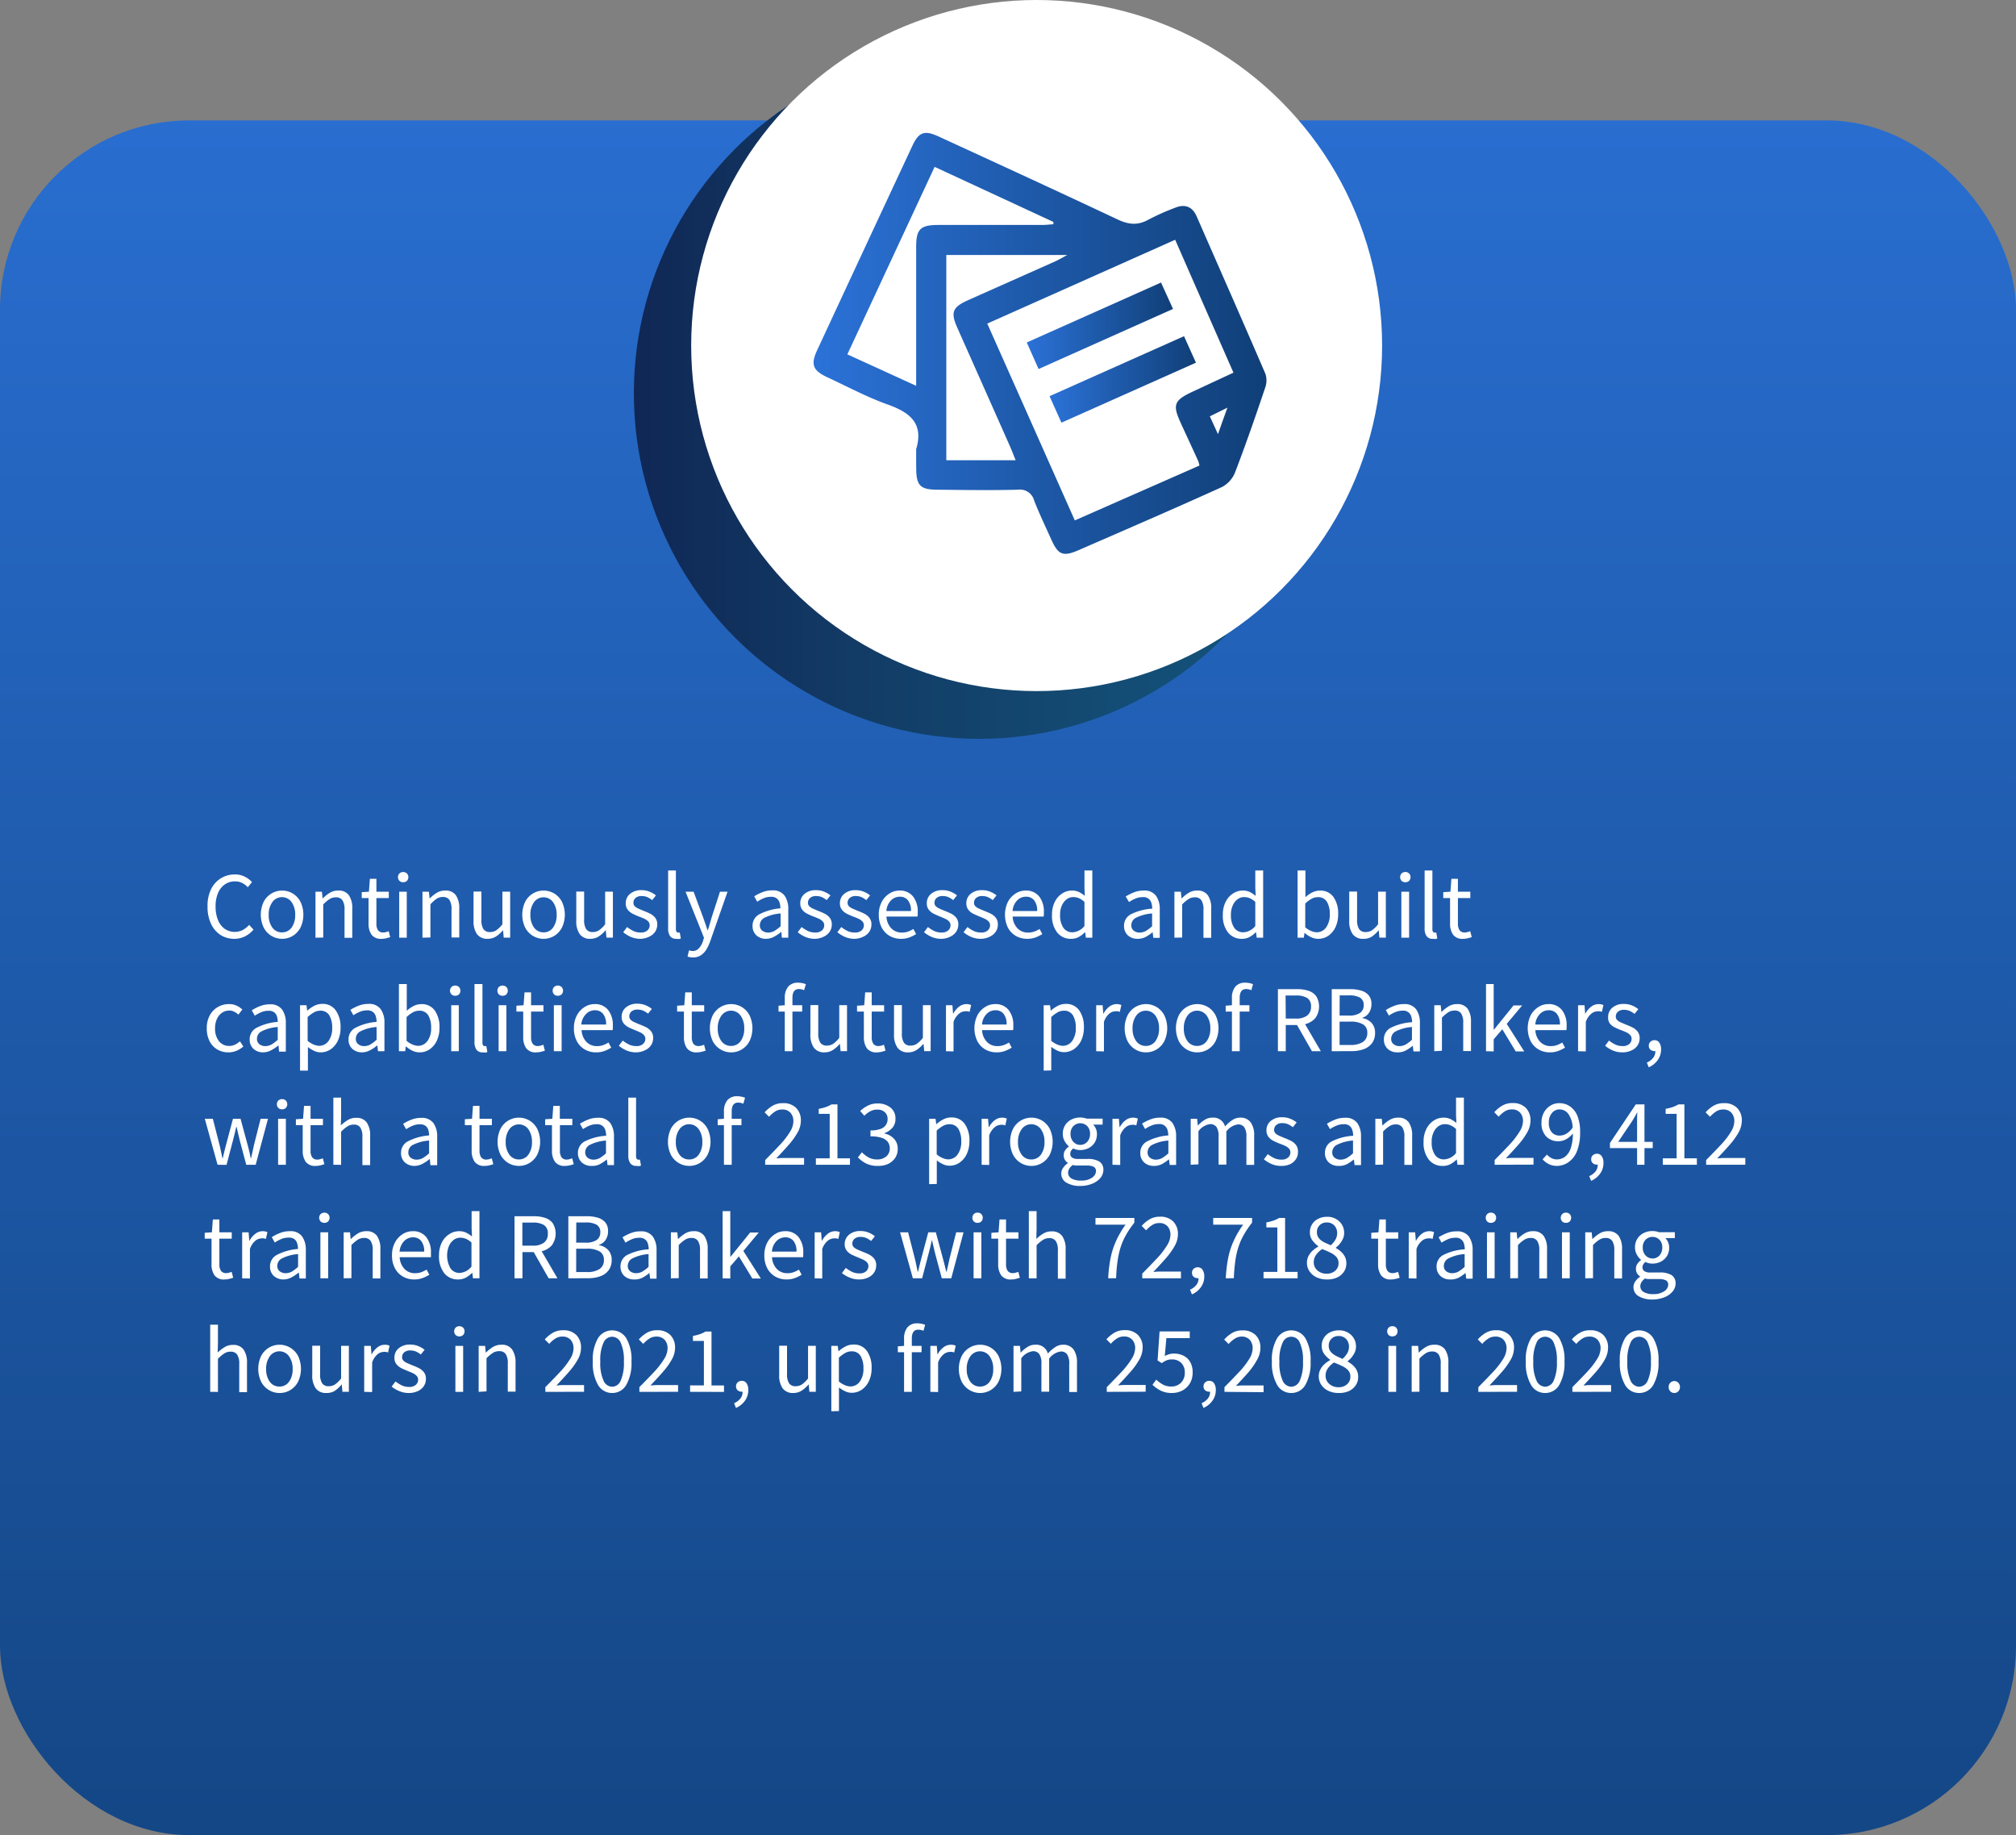 <svg xmlns="http://www.w3.org/2000/svg" xmlns:xlink="http://www.w3.org/1999/xlink" width="426.23" height="387.89" viewBox="0 0 426.23 387.89"><rect x="0" y="0" width="426.23" height="387.89" fill="#808080" stroke="none"/><defs><style>.cls-1{fill:url(#linear-gradient);}.cls-2{fill:#fff;}.cls-3{fill:url(#linear-gradient-2);}.cls-4{fill:url(#linear-gradient-3);}.cls-5{fill:url(#linear-gradient-4);}.cls-6{fill:url(#linear-gradient-5);}</style><linearGradient id="linear-gradient" x1="213.11" y1="-15.22" x2="213.11" y2="456.99" gradientUnits="userSpaceOnUse"><stop offset="0" stop-color="#2b72d8"/><stop offset="1" stop-color="#103f77"/></linearGradient><linearGradient id="linear-gradient-2" x1="134.01" y1="83.13" x2="280.09" y2="83.13" gradientUnits="userSpaceOnUse"><stop offset="0" stop-color="#102755"/><stop offset="0.33" stop-color="#123c66"/><stop offset="0.72" stop-color="#134d75"/><stop offset="1" stop-color="#14537a"/></linearGradient><linearGradient id="linear-gradient-3" x1="172.01" y1="72.6" x2="267.81" y2="72.6" xlink:href="#linear-gradient"/><linearGradient id="linear-gradient-4" x1="221.9" y1="80.2" x2="252.85" y2="80.2" xlink:href="#linear-gradient"/><linearGradient id="linear-gradient-5" x1="217.08" y1="68.86" x2="248.04" y2="68.86" xlink:href="#linear-gradient"/></defs><g id="Layer_2" data-name="Layer 2"><g id="Elements"><rect class="cls-1" y="25.45" width="426.23" height="362.44" rx="40"/><path class="cls-2" d="M49.56,198.44a5.4,5.4,0,0,1-2.93-.81,5.61,5.61,0,0,1-2-2.33,8.24,8.24,0,0,1-.75-3.66A8,8,0,0,1,44.6,188a5.6,5.6,0,0,1,2.08-2.34,5.49,5.49,0,0,1,3-.82,4.39,4.39,0,0,1,2.12.49,5,5,0,0,1,1.48,1.13l-.9,1.08a4.07,4.07,0,0,0-1.18-.9,3.19,3.19,0,0,0-1.5-.34,3.64,3.64,0,0,0-2.17.65,4.16,4.16,0,0,0-1.44,1.83,7,7,0,0,0-.51,2.82,7.52,7.52,0,0,0,.5,2.85,4.23,4.23,0,0,0,1.41,1.87,3.79,3.79,0,0,0,3.83.26,5.3,5.3,0,0,0,1.36-1.08l.92,1a6,6,0,0,1-1.76,1.4A5,5,0,0,1,49.56,198.44Z"/><path class="cls-2" d="M59.64,198.44a4.32,4.32,0,0,1-2.21-.6,4.42,4.42,0,0,1-1.66-1.74,6.36,6.36,0,0,1,0-5.52,4.42,4.42,0,0,1,1.66-1.74,4.39,4.39,0,0,1,4.43,0,4.47,4.47,0,0,1,1.65,1.74,6.36,6.36,0,0,1,0,5.52,4.47,4.47,0,0,1-1.65,1.74A4.3,4.3,0,0,1,59.64,198.44Zm0-1.36a2.43,2.43,0,0,0,2-1,4.42,4.42,0,0,0,.77-2.69,4.47,4.47,0,0,0-.77-2.72,2.49,2.49,0,0,0-4.05,0,4.41,4.41,0,0,0-.78,2.72,4.36,4.36,0,0,0,.78,2.69A2.44,2.44,0,0,0,59.64,197.08Z"/><path class="cls-2" d="M66.7,198.2v-9.72h1.36l.14,1.4h.06a7.6,7.6,0,0,1,1.48-1.17,3.31,3.31,0,0,1,1.78-.47,2.58,2.58,0,0,1,2.25,1,4.76,4.76,0,0,1,.71,2.83v6.16H72.84v-5.94a3.49,3.49,0,0,0-.44-2,1.58,1.58,0,0,0-1.4-.62,2.35,2.35,0,0,0-1.33.38,7.89,7.89,0,0,0-1.33,1.12v7Z"/><path class="cls-2" d="M80.7,198.44a2.44,2.44,0,0,1-2.17-.9,4.07,4.07,0,0,1-.61-2.34v-5.38H76.48v-1.24l1.52-.1.2-2.72h1.38v2.72H82.2v1.34H79.58v5.4a2.48,2.48,0,0,0,.33,1.39,1.32,1.32,0,0,0,1.17.49,2,2,0,0,0,.56-.09l.54-.17.32,1.24c-.27.09-.56.17-.87.25A4.22,4.22,0,0,1,80.7,198.44Z"/><path class="cls-2" d="M85.24,186.48a1.13,1.13,0,0,1-.79-.29,1.15,1.15,0,0,1,0-1.57,1.19,1.19,0,0,1,1.58,0,1.15,1.15,0,0,1,0,1.57A1.13,1.13,0,0,1,85.24,186.48ZM84.4,198.2v-9.72H86v9.72Z"/><path class="cls-2" d="M89.32,198.2v-9.72h1.36l.14,1.4h.06a7.6,7.6,0,0,1,1.48-1.17,3.31,3.31,0,0,1,1.78-.47,2.58,2.58,0,0,1,2.25,1A4.76,4.76,0,0,1,97.1,192v6.16H95.46v-5.94a3.49,3.49,0,0,0-.44-2,1.58,1.58,0,0,0-1.4-.62,2.35,2.35,0,0,0-1.33.38A7.89,7.89,0,0,0,91,191.16v7Z"/><path class="cls-2" d="M103.1,198.44a2.64,2.64,0,0,1-2.26-1,4.71,4.71,0,0,1-.72-2.83v-6.16h1.66v5.94a3.55,3.55,0,0,0,.43,2,1.58,1.58,0,0,0,1.39.62,2.38,2.38,0,0,0,1.35-.39,5.88,5.88,0,0,0,1.27-1.25v-6.9h1.64v9.72H106.5l-.14-1.52h-.06a6.32,6.32,0,0,1-1.44,1.28A3.23,3.23,0,0,1,103.1,198.44Z"/><path class="cls-2" d="M114.92,198.44a4.32,4.32,0,0,1-2.21-.6,4.42,4.42,0,0,1-1.66-1.74,6.36,6.36,0,0,1,0-5.52,4.42,4.42,0,0,1,1.66-1.74,4.39,4.39,0,0,1,4.43,0,4.47,4.47,0,0,1,1.65,1.74,6.36,6.36,0,0,1,0,5.52,4.47,4.47,0,0,1-1.65,1.74A4.3,4.3,0,0,1,114.92,198.44Zm0-1.36a2.43,2.43,0,0,0,2-1,4.42,4.42,0,0,0,.77-2.69,4.47,4.47,0,0,0-.77-2.72,2.49,2.49,0,0,0-4,0,4.41,4.41,0,0,0-.78,2.72,4.36,4.36,0,0,0,.78,2.69A2.44,2.44,0,0,0,114.92,197.08Z"/><path class="cls-2" d="M124.82,198.44a2.64,2.64,0,0,1-2.26-1,4.71,4.71,0,0,1-.72-2.83v-6.16h1.66v5.94a3.55,3.55,0,0,0,.43,2,1.58,1.58,0,0,0,1.39.62,2.38,2.38,0,0,0,1.35-.39,5.88,5.88,0,0,0,1.27-1.25v-6.9h1.64v9.72h-1.36l-.14-1.52H128a6.32,6.32,0,0,1-1.44,1.28A3.23,3.23,0,0,1,124.82,198.44Z"/><path class="cls-2" d="M135.4,198.44a5.14,5.14,0,0,1-2-.39,6.85,6.85,0,0,1-1.64-1l.82-1.1a7.83,7.83,0,0,0,1.32.83,3.48,3.48,0,0,0,1.54.33,2,2,0,0,0,1.44-.45,1.42,1.42,0,0,0,.48-1.07,1.14,1.14,0,0,0-.33-.84,2.59,2.59,0,0,0-.84-.57c-.34-.16-.69-.3-1.05-.43s-.9-.37-1.34-.59a3.19,3.19,0,0,1-1.08-.86,2.13,2.13,0,0,1-.42-1.35,2.52,2.52,0,0,1,.89-2,3.58,3.58,0,0,1,2.47-.79,4.26,4.26,0,0,1,1.68.32,5,5,0,0,1,1.34.78l-.8,1a4.84,4.84,0,0,0-1-.62,2.86,2.86,0,0,0-1.18-.24,1.88,1.88,0,0,0-1.35.42,1.31,1.31,0,0,0-.43,1,1,1,0,0,0,.3.75,2.69,2.69,0,0,0,.78.5l1,.43a14,14,0,0,1,1.38.59,3.29,3.29,0,0,1,1.13.88,2.23,2.23,0,0,1,.45,1.47,2.71,2.71,0,0,1-.41,1.44,2.9,2.9,0,0,1-1.2,1.06A4.4,4.4,0,0,1,135.4,198.44Z"/><path class="cls-2" d="M143,198.44a1.53,1.53,0,0,1-1.33-.57,2.8,2.8,0,0,1-.41-1.63V184h1.64v12.4a.91.91,0,0,0,.14.55.41.41,0,0,0,.32.17h.15l.21,0,.22,1.24a1.7,1.7,0,0,1-.38.12A4.06,4.06,0,0,1,143,198.44Z"/><path class="cls-2" d="M146.5,202.38a3,3,0,0,1-.61-.06c-.19,0-.37-.09-.53-.14l.32-1.3.36.09a1.73,1.73,0,0,0,.38.05,1.77,1.77,0,0,0,1.36-.59,4.14,4.14,0,0,0,.84-1.49l.22-.72-3.9-9.74h1.7l2,5.38c.14.41.3.86.47,1.34s.32.94.47,1.4h.08c.15-.44.28-.9.42-1.38s.27-.94.4-1.36l1.74-5.38h1.6L150.14,199a9.44,9.44,0,0,1-.81,1.72,4,4,0,0,1-1.16,1.21A3,3,0,0,1,146.5,202.38Z"/><path class="cls-2" d="M161.92,198.44a2.94,2.94,0,0,1-2-.73,2.61,2.61,0,0,1-.81-2,2.67,2.67,0,0,1,1.43-2.45A11.56,11.56,0,0,1,165,192a4.1,4.1,0,0,0-.17-1.18,1.81,1.81,0,0,0-.6-.91,1.88,1.88,0,0,0-1.23-.35,3.82,3.82,0,0,0-1.58.32,7.17,7.17,0,0,0-1.32.72l-.64-1.14a9.57,9.57,0,0,1,1.67-.85,5.45,5.45,0,0,1,2.15-.41,3,3,0,0,1,2.58,1.09,4.81,4.81,0,0,1,.8,2.91v6h-1.36L165.2,197h-.06a8.92,8.92,0,0,1-1.49,1A3.71,3.71,0,0,1,161.92,198.44Zm.48-1.32a2.79,2.79,0,0,0,1.32-.34,8,8,0,0,0,1.32-1v-2.7a9,9,0,0,0-3.39.9,1.76,1.76,0,0,0-1,1.54,1.38,1.38,0,0,0,.5,1.19A2,2,0,0,0,162.4,197.12Z"/><path class="cls-2" d="M172.3,198.44a5.1,5.1,0,0,1-2-.39,6.66,6.66,0,0,1-1.64-1l.82-1.1a7.45,7.45,0,0,0,1.32.83,3.48,3.48,0,0,0,1.54.33,2,2,0,0,0,1.44-.45,1.42,1.42,0,0,0,.48-1.07,1.14,1.14,0,0,0-.33-.84,2.59,2.59,0,0,0-.84-.57c-.34-.16-.69-.3-1.05-.43s-.9-.37-1.34-.59a3.19,3.19,0,0,1-1.08-.86,2.13,2.13,0,0,1-.42-1.35,2.49,2.49,0,0,1,.89-2,3.58,3.58,0,0,1,2.47-.79,4.26,4.26,0,0,1,1.68.32,5.13,5.13,0,0,1,1.34.78l-.8,1a4.84,4.84,0,0,0-1-.62,2.86,2.86,0,0,0-1.18-.24,1.87,1.87,0,0,0-1.35.42,1.31,1.31,0,0,0-.43,1,1,1,0,0,0,.3.75,2.69,2.69,0,0,0,.78.5l1,.43a14,14,0,0,1,1.38.59,3.29,3.29,0,0,1,1.13.88,2.23,2.23,0,0,1,.45,1.47,2.71,2.71,0,0,1-.41,1.44,3,3,0,0,1-1.2,1.06A4.4,4.4,0,0,1,172.3,198.44Z"/><path class="cls-2" d="M180.68,198.44a5.1,5.1,0,0,1-2-.39,6.66,6.66,0,0,1-1.64-1l.82-1.1a7.45,7.45,0,0,0,1.32.83,3.48,3.48,0,0,0,1.54.33,2,2,0,0,0,1.44-.45,1.42,1.42,0,0,0,.48-1.07,1.14,1.14,0,0,0-.33-.84,2.59,2.59,0,0,0-.84-.57c-.34-.16-.69-.3-1.05-.43s-.9-.37-1.34-.59a3.19,3.19,0,0,1-1.08-.86,2.13,2.13,0,0,1-.42-1.35,2.49,2.49,0,0,1,.89-2,3.58,3.58,0,0,1,2.47-.79,4.26,4.26,0,0,1,1.68.32,5.13,5.13,0,0,1,1.34.78l-.8,1a5.1,5.1,0,0,0-1-.62,2.9,2.9,0,0,0-1.18-.24,1.85,1.85,0,0,0-1.35.42,1.31,1.31,0,0,0-.43,1,1,1,0,0,0,.3.75,2.69,2.69,0,0,0,.78.5l1,.43a14,14,0,0,1,1.38.59,3.29,3.29,0,0,1,1.13.88,2.23,2.23,0,0,1,.45,1.47,2.71,2.71,0,0,1-.41,1.44,3,3,0,0,1-1.2,1.06A4.4,4.4,0,0,1,180.68,198.44Z"/><path class="cls-2" d="M190.46,198.44a4.69,4.69,0,0,1-2.36-.61,4.36,4.36,0,0,1-1.68-1.75,5.66,5.66,0,0,1-.62-2.72,5.58,5.58,0,0,1,.63-2.74,4.63,4.63,0,0,1,1.63-1.76,3.84,3.84,0,0,1,2.1-.62,3.49,3.49,0,0,1,2.87,1.24,5.1,5.1,0,0,1,1,3.32c0,.17,0,.34,0,.51a2.55,2.55,0,0,1-.05.43h-6.56a3.81,3.81,0,0,0,1,2.46,3,3,0,0,0,2.27.92,3.84,3.84,0,0,0,1.29-.21,6.21,6.21,0,0,0,1.13-.55l.58,1.08a8.06,8.06,0,0,1-1.41.7A5,5,0,0,1,190.46,198.44Zm-3.06-5.88h5.2a3.47,3.47,0,0,0-.63-2.25,2.14,2.14,0,0,0-1.77-.77,2.54,2.54,0,0,0-1.83.79A3.55,3.55,0,0,0,187.4,192.56Z"/><path class="cls-2" d="M199,198.44a5.1,5.1,0,0,1-2-.39,6.66,6.66,0,0,1-1.64-1l.82-1.1a7.45,7.45,0,0,0,1.32.83,3.48,3.48,0,0,0,1.54.33,2,2,0,0,0,1.44-.45,1.42,1.42,0,0,0,.48-1.07,1.14,1.14,0,0,0-.33-.84,2.59,2.59,0,0,0-.84-.57c-.34-.16-.69-.3-1-.43s-.9-.37-1.34-.59a3.19,3.19,0,0,1-1.08-.86,2.13,2.13,0,0,1-.42-1.35,2.49,2.49,0,0,1,.89-2,3.58,3.58,0,0,1,2.47-.79,4.26,4.26,0,0,1,1.68.32,5.13,5.13,0,0,1,1.34.78l-.8,1a5.1,5.1,0,0,0-1-.62,2.9,2.9,0,0,0-1.18-.24,1.85,1.85,0,0,0-1.35.42,1.31,1.31,0,0,0-.43,1,1,1,0,0,0,.3.75,2.69,2.69,0,0,0,.78.5l1,.43a14,14,0,0,1,1.38.59,3.29,3.29,0,0,1,1.13.88,2.23,2.23,0,0,1,.45,1.47,2.71,2.71,0,0,1-.41,1.44,3,3,0,0,1-1.2,1.06A4.4,4.4,0,0,1,199,198.44Z"/><path class="cls-2" d="M207.36,198.44a5.1,5.1,0,0,1-2-.39,6.66,6.66,0,0,1-1.64-1l.82-1.1a7.1,7.1,0,0,0,1.32.83,3.45,3.45,0,0,0,1.54.33,2,2,0,0,0,1.44-.45,1.42,1.42,0,0,0,.48-1.07,1.14,1.14,0,0,0-.33-.84,2.59,2.59,0,0,0-.84-.57c-.34-.16-.69-.3-1-.43s-.9-.37-1.34-.59a3.19,3.19,0,0,1-1.08-.86,2.13,2.13,0,0,1-.42-1.35,2.49,2.49,0,0,1,.89-2,3.58,3.58,0,0,1,2.47-.79,4.26,4.26,0,0,1,1.68.32,5.13,5.13,0,0,1,1.34.78l-.8,1a5.1,5.1,0,0,0-1-.62,2.9,2.9,0,0,0-1.18-.24,1.85,1.85,0,0,0-1.35.42,1.31,1.31,0,0,0-.43,1,1,1,0,0,0,.3.75,2.69,2.69,0,0,0,.78.5l1,.43c.46.17.92.37,1.38.59a3.29,3.29,0,0,1,1.13.88,2.23,2.23,0,0,1,.45,1.47,2.71,2.71,0,0,1-.41,1.44,3,3,0,0,1-1.2,1.06A4.4,4.4,0,0,1,207.36,198.44Z"/><path class="cls-2" d="M217.14,198.44a4.69,4.69,0,0,1-2.36-.61,4.36,4.36,0,0,1-1.68-1.75,6.27,6.27,0,0,1,0-5.46,4.63,4.63,0,0,1,1.63-1.76,3.84,3.84,0,0,1,2.1-.62,3.49,3.49,0,0,1,2.87,1.24,5.1,5.1,0,0,1,1,3.32c0,.17,0,.34,0,.51a4.28,4.28,0,0,1-.05.43H214.1a3.81,3.81,0,0,0,1,2.46,3,3,0,0,0,2.27.92,3.88,3.88,0,0,0,1.29-.21,6.21,6.21,0,0,0,1.13-.55l.58,1.08a8.42,8.42,0,0,1-1.41.7A5.05,5.05,0,0,1,217.14,198.44Zm-3.06-5.88h5.2a3.47,3.47,0,0,0-.63-2.25,2.14,2.14,0,0,0-1.77-.77,2.54,2.54,0,0,0-1.83.79A3.5,3.5,0,0,0,214.08,192.56Z"/><path class="cls-2" d="M226.44,198.44a3.61,3.61,0,0,1-2.92-1.33,5.7,5.7,0,0,1-1.1-3.75,5.79,5.79,0,0,1,.59-2.73,4.36,4.36,0,0,1,1.56-1.77,3.69,3.69,0,0,1,2.07-.62,3.34,3.34,0,0,1,1.46.3,6.57,6.57,0,0,1,1.26.82l-.08-1.66V184h1.66V198.2h-1.36l-.14-1.14h-.06a6.25,6.25,0,0,1-1.32,1A3.42,3.42,0,0,1,226.44,198.44Zm.36-1.38a3.4,3.4,0,0,0,2.48-1.34v-5.08a4,4,0,0,0-1.19-.79,3,3,0,0,0-1.17-.23,2.26,2.26,0,0,0-1.41.47,3.19,3.19,0,0,0-1,1.3,4.52,4.52,0,0,0-.38,2,4.64,4.64,0,0,0,.7,2.73A2.27,2.27,0,0,0,226.8,197.06Z"/><path class="cls-2" d="M240.46,198.44a2.94,2.94,0,0,1-2-.73,2.61,2.61,0,0,1-.81-2,2.67,2.67,0,0,1,1.43-2.45,11.56,11.56,0,0,1,4.53-1.19,4.1,4.1,0,0,0-.17-1.18,1.7,1.7,0,0,0-1.83-1.26,3.82,3.82,0,0,0-1.58.32,6.85,6.85,0,0,0-1.32.72L238,189.5a9.57,9.57,0,0,1,1.67-.85,5.42,5.42,0,0,1,2.15-.41,3,3,0,0,1,2.58,1.09,4.81,4.81,0,0,1,.8,2.91v6h-1.36l-.14-1.16h-.06a8.92,8.92,0,0,1-1.49,1A3.71,3.71,0,0,1,240.46,198.44Zm.48-1.32a2.82,2.82,0,0,0,1.32-.34,8,8,0,0,0,1.32-1v-2.7a9,9,0,0,0-3.39.9,1.76,1.76,0,0,0-1,1.54,1.38,1.38,0,0,0,.5,1.19A2,2,0,0,0,240.94,197.12Z"/><path class="cls-2" d="M248.3,198.2v-9.72h1.36l.14,1.4h.06a7.32,7.32,0,0,1,1.48-1.17,3.31,3.31,0,0,1,1.78-.47,2.61,2.61,0,0,1,2.25,1,4.76,4.76,0,0,1,.71,2.83v6.16h-1.64v-5.94a3.49,3.49,0,0,0-.44-2,1.59,1.59,0,0,0-1.4-.62,2.33,2.33,0,0,0-1.33.38,7.51,7.51,0,0,0-1.33,1.12v7Z"/><path class="cls-2" d="M262.56,198.44a3.61,3.61,0,0,1-2.92-1.33,5.7,5.7,0,0,1-1.1-3.75,5.79,5.79,0,0,1,.59-2.73,4.36,4.36,0,0,1,1.56-1.77,3.69,3.69,0,0,1,2.07-.62,3.34,3.34,0,0,1,1.46.3,6.57,6.57,0,0,1,1.26.82l-.08-1.66V184h1.66V198.2H265.7l-.14-1.14h-.06a6.25,6.25,0,0,1-1.32,1A3.42,3.42,0,0,1,262.56,198.44Zm.36-1.38a3.4,3.4,0,0,0,2.48-1.34v-5.08a4,4,0,0,0-1.19-.79,3,3,0,0,0-1.17-.23,2.26,2.26,0,0,0-1.41.47,3.19,3.19,0,0,0-1,1.3,4.52,4.52,0,0,0-.38,2,4.64,4.64,0,0,0,.7,2.73A2.27,2.27,0,0,0,262.92,197.06Z"/><path class="cls-2" d="M278.64,198.44a3.37,3.37,0,0,1-1.41-.33,5.27,5.27,0,0,1-1.37-.91h-.06l-.14,1h-1.32V184H276v3.88l0,1.76a6.45,6.45,0,0,1,1.45-1,3.52,3.52,0,0,1,1.59-.39,3.34,3.34,0,0,1,2.88,1.34,6,6,0,0,1,1,3.6,6.37,6.37,0,0,1-.59,2.84,4.65,4.65,0,0,1-1.54,1.8A3.77,3.77,0,0,1,278.64,198.44Zm-.28-1.38a2.43,2.43,0,0,0,2-1,4.6,4.6,0,0,0,.79-2.83,5,5,0,0,0-.59-2.59,2.12,2.12,0,0,0-2-1,2.6,2.6,0,0,0-1.26.34,6.05,6.05,0,0,0-1.34,1V196a4.2,4.2,0,0,0,1.27.79A3.38,3.38,0,0,0,278.36,197.06Z"/><path class="cls-2" d="M288.24,198.44a2.64,2.64,0,0,1-2.26-1,4.71,4.71,0,0,1-.72-2.83v-6.16h1.66v5.94a3.55,3.55,0,0,0,.43,2,1.57,1.57,0,0,0,1.39.62,2.42,2.42,0,0,0,1.35-.39,6.11,6.11,0,0,0,1.27-1.25v-6.9H293v9.72h-1.36l-.14-1.52h-.06A6.76,6.76,0,0,1,290,198,3.25,3.25,0,0,1,288.24,198.44Z"/><path class="cls-2" d="M297.12,186.48a1.11,1.11,0,0,1-.79-.29,1.15,1.15,0,0,1,0-1.57,1.08,1.08,0,0,1,.79-.3,1.09,1.09,0,0,1,.79.3,1.15,1.15,0,0,1,0,1.57A1.13,1.13,0,0,1,297.12,186.48Zm-.84,11.72v-9.72h1.64v9.72Z"/><path class="cls-2" d="M302.94,198.44a1.51,1.51,0,0,1-1.33-.57,2.73,2.73,0,0,1-.41-1.63V184h1.64v12.4a.84.84,0,0,0,.14.55.41.41,0,0,0,.32.17h.15l.21,0,.22,1.24a1.89,1.89,0,0,1-.38.12A4.18,4.18,0,0,1,302.94,198.44Z"/><path class="cls-2" d="M309.36,198.44a2.42,2.42,0,0,1-2.17-.9,4.07,4.07,0,0,1-.61-2.34v-5.38h-1.44v-1.24l1.52-.1.2-2.72h1.38v2.72h2.62v1.34h-2.62v5.4a2.48,2.48,0,0,0,.33,1.39,1.32,1.32,0,0,0,1.17.49,2,2,0,0,0,.56-.09l.54-.17.32,1.24c-.27.09-.56.17-.87.25A4.36,4.36,0,0,1,309.36,198.44Z"/><path class="cls-2" d="M48.28,222.44a4.56,4.56,0,0,1-2.32-.6,4.25,4.25,0,0,1-1.64-1.74,5.83,5.83,0,0,1-.6-2.74,5.55,5.55,0,0,1,.65-2.78,4.5,4.5,0,0,1,1.72-1.74,4.63,4.63,0,0,1,2.31-.6,3.65,3.65,0,0,1,1.65.34,4.68,4.68,0,0,1,1.19.8l-.84,1.08a4,4,0,0,0-.89-.62,2.26,2.26,0,0,0-1-.24,2.67,2.67,0,0,0-1.57.47,3.09,3.09,0,0,0-1.08,1.32,4.65,4.65,0,0,0-.39,2,4.19,4.19,0,0,0,.83,2.69,2.67,2.67,0,0,0,2.17,1,2.84,2.84,0,0,0,1.26-.29,4.8,4.8,0,0,0,1-.69l.72,1.1a5.41,5.41,0,0,1-1.46.91A4.34,4.34,0,0,1,48.28,222.44Z"/><path class="cls-2" d="M55.6,222.44a3,3,0,0,1-2-.73,2.61,2.61,0,0,1-.81-2,2.69,2.69,0,0,1,1.43-2.45A11.56,11.56,0,0,1,58.72,216a4.1,4.1,0,0,0-.17-1.18A1.74,1.74,0,0,0,58,214a1.88,1.88,0,0,0-1.23-.35,3.82,3.82,0,0,0-1.58.32,7.51,7.51,0,0,0-1.32.72l-.64-1.14a9.57,9.57,0,0,1,1.67-.85,5.45,5.45,0,0,1,2.15-.41,3,3,0,0,1,2.58,1.09,4.81,4.81,0,0,1,.8,2.91v6H59L58.88,221h-.06a8.53,8.53,0,0,1-1.49,1A3.71,3.71,0,0,1,55.6,222.44Zm.48-1.32a2.76,2.76,0,0,0,1.32-.34,8,8,0,0,0,1.32-1v-2.7a9.09,9.09,0,0,0-3.39.9,1.76,1.76,0,0,0-1,1.54,1.4,1.4,0,0,0,.5,1.19A2,2,0,0,0,56.08,221.12Z"/><path class="cls-2" d="M63.44,226.3V212.48H64.8l.14,1.12H65a6.76,6.76,0,0,1,1.45-1,3.59,3.59,0,0,1,1.65-.4A3.31,3.31,0,0,1,71,213.59a6,6,0,0,1,1,3.61,6.31,6.31,0,0,1-.59,2.82,4.56,4.56,0,0,1-1.54,1.8,3.72,3.72,0,0,1-2.07.62,3.3,3.3,0,0,1-1.35-.3,7,7,0,0,1-1.35-.82l0,1.7v3.28Zm4-5.24a2.43,2.43,0,0,0,2-1,4.53,4.53,0,0,0,.79-2.83,5,5,0,0,0-.59-2.59,2.11,2.11,0,0,0-2-1,2.59,2.59,0,0,0-1.25.34,6.87,6.87,0,0,0-1.35,1V220a4.64,4.64,0,0,0,1.28.79A3.28,3.28,0,0,0,67.46,221.06Z"/><path class="cls-2" d="M76.5,222.44a3,3,0,0,1-2-.73,2.61,2.61,0,0,1-.81-2,2.69,2.69,0,0,1,1.43-2.45A11.56,11.56,0,0,1,79.62,216a4.1,4.1,0,0,0-.17-1.18,1.74,1.74,0,0,0-.6-.91,1.88,1.88,0,0,0-1.23-.35,3.82,3.82,0,0,0-1.58.32,7.51,7.51,0,0,0-1.32.72l-.64-1.14a9.57,9.57,0,0,1,1.67-.85,5.45,5.45,0,0,1,2.15-.41,3,3,0,0,1,2.58,1.09,4.81,4.81,0,0,1,.8,2.91v6H79.92L79.78,221h-.06a8.53,8.53,0,0,1-1.49,1A3.71,3.71,0,0,1,76.5,222.44Zm.48-1.32a2.76,2.76,0,0,0,1.32-.34,8,8,0,0,0,1.32-1v-2.7a9.09,9.09,0,0,0-3.39.9,1.76,1.76,0,0,0-1,1.54,1.4,1.4,0,0,0,.5,1.19A2,2,0,0,0,77,221.12Z"/><path class="cls-2" d="M88.64,222.44a3.44,3.44,0,0,1-1.41-.33,5.45,5.45,0,0,1-1.37-.91H85.8l-.14,1H84.34V208H86v3.88l0,1.76a6.45,6.45,0,0,1,1.45-1,3.58,3.58,0,0,1,1.59-.39,3.32,3.32,0,0,1,2.88,1.34,6,6,0,0,1,1,3.6,6.37,6.37,0,0,1-.59,2.84,4.56,4.56,0,0,1-1.54,1.8A3.72,3.72,0,0,1,88.64,222.44Zm-.28-1.38a2.43,2.43,0,0,0,2-1,4.53,4.53,0,0,0,.79-2.83,5,5,0,0,0-.59-2.59,2.11,2.11,0,0,0-2-1,2.65,2.65,0,0,0-1.26.34,6.29,6.29,0,0,0-1.34,1V220a4.33,4.33,0,0,0,1.27.79A3.38,3.38,0,0,0,88.36,221.06Z"/><path class="cls-2" d="M96.24,210.48a1.13,1.13,0,0,1-.79-.29,1.15,1.15,0,0,1,0-1.57,1.19,1.19,0,0,1,1.58,0,1.15,1.15,0,0,1,0,1.57A1.13,1.13,0,0,1,96.24,210.48ZM95.4,222.2v-9.72H97v9.72Z"/><path class="cls-2" d="M102.06,222.44a1.53,1.53,0,0,1-1.33-.57,2.8,2.8,0,0,1-.41-1.63V208H102v12.4a.91.91,0,0,0,.14.55.41.41,0,0,0,.32.17h.15l.21,0,.22,1.24a1.7,1.7,0,0,1-.38.12A4.06,4.06,0,0,1,102.06,222.44Z"/><path class="cls-2" d="M106.26,210.48a1.13,1.13,0,0,1-.79-.29,1.15,1.15,0,0,1,0-1.57,1.19,1.19,0,0,1,1.58,0,1.15,1.15,0,0,1,0,1.57A1.13,1.13,0,0,1,106.26,210.48Zm-.84,11.72v-9.72h1.64v9.72Z"/><path class="cls-2" d="M113.4,222.44a2.44,2.44,0,0,1-2.17-.9,4.07,4.07,0,0,1-.61-2.34v-5.38h-1.44v-1.24l1.52-.1.2-2.72h1.38v2.72h2.62v1.34h-2.62v5.4a2.48,2.48,0,0,0,.33,1.39,1.32,1.32,0,0,0,1.17.49,2,2,0,0,0,.56-.09l.54-.17.32,1.24c-.27.09-.56.17-.87.25A4.22,4.22,0,0,1,113.4,222.44Z"/><path class="cls-2" d="M117.94,210.48a1.13,1.13,0,0,1-.79-.29,1.15,1.15,0,0,1,0-1.57,1.19,1.19,0,0,1,1.58,0,1.15,1.15,0,0,1,0,1.57A1.13,1.13,0,0,1,117.94,210.48Zm-.84,11.72v-9.72h1.64v9.72Z"/><path class="cls-2" d="M126,222.44a4.71,4.71,0,0,1-2.36-.61,4.36,4.36,0,0,1-1.68-1.75,5.66,5.66,0,0,1-.62-2.72,5.58,5.58,0,0,1,.63-2.74,4.63,4.63,0,0,1,1.63-1.76,3.88,3.88,0,0,1,2.1-.62,3.48,3.48,0,0,1,2.87,1.24,5.1,5.1,0,0,1,1,3.32c0,.17,0,.34,0,.51a2.55,2.55,0,0,1-.05.43h-6.56a3.86,3.86,0,0,0,1,2.46,3,3,0,0,0,2.27.92,3.79,3.79,0,0,0,1.29-.21,6.21,6.21,0,0,0,1.13-.55l.58,1.08a7.72,7.72,0,0,1-1.41.7A5,5,0,0,1,126,222.44Zm-3.06-5.88h5.2a3.47,3.47,0,0,0-.63-2.25,2.14,2.14,0,0,0-1.77-.77,2.54,2.54,0,0,0-1.83.79A3.55,3.55,0,0,0,122.9,216.56Z"/><path class="cls-2" d="M134.48,222.44a5.14,5.14,0,0,1-2-.39,6.85,6.85,0,0,1-1.64-1l.82-1.1a7.83,7.83,0,0,0,1.32.83,3.48,3.48,0,0,0,1.54.33,2,2,0,0,0,1.44-.45,1.42,1.42,0,0,0,.48-1.07,1.14,1.14,0,0,0-.33-.84,2.59,2.59,0,0,0-.84-.57c-.34-.16-.69-.3-1-.43s-.9-.37-1.34-.59a3.19,3.19,0,0,1-1.08-.86,2.13,2.13,0,0,1-.42-1.35,2.52,2.52,0,0,1,.89-2,3.58,3.58,0,0,1,2.47-.79,4.26,4.26,0,0,1,1.68.32,5,5,0,0,1,1.34.78l-.8,1a4.84,4.84,0,0,0-1-.62,2.86,2.86,0,0,0-1.18-.24,1.88,1.88,0,0,0-1.35.42,1.31,1.31,0,0,0-.43,1,1,1,0,0,0,.3.75,2.69,2.69,0,0,0,.78.5l1,.43a14,14,0,0,1,1.38.59,3.29,3.29,0,0,1,1.13.88,2.23,2.23,0,0,1,.45,1.47,2.71,2.71,0,0,1-.41,1.44,2.9,2.9,0,0,1-1.2,1.06A4.4,4.4,0,0,1,134.48,222.44Z"/><path class="cls-2" d="M147.38,222.44a2.44,2.44,0,0,1-2.17-.9,4.07,4.07,0,0,1-.61-2.34v-5.38h-1.44v-1.24l1.52-.1.2-2.72h1.38v2.72h2.62v1.34h-2.62v5.4a2.48,2.48,0,0,0,.33,1.39,1.32,1.32,0,0,0,1.17.49,2,2,0,0,0,.56-.09l.54-.17.32,1.24c-.27.09-.56.17-.87.25A4.22,4.22,0,0,1,147.38,222.44Z"/><path class="cls-2" d="M154.58,222.44a4.32,4.32,0,0,1-2.21-.6,4.42,4.42,0,0,1-1.66-1.74,6.36,6.36,0,0,1,0-5.52,4.42,4.42,0,0,1,1.66-1.74,4.39,4.39,0,0,1,4.43,0,4.47,4.47,0,0,1,1.65,1.74,6.36,6.36,0,0,1,0,5.52,4.47,4.47,0,0,1-1.65,1.74A4.3,4.3,0,0,1,154.58,222.44Zm0-1.36a2.43,2.43,0,0,0,2-1,4.42,4.42,0,0,0,.77-2.69,4.47,4.47,0,0,0-.77-2.72,2.49,2.49,0,0,0-4.05,0,4.41,4.41,0,0,0-.78,2.72,4.36,4.36,0,0,0,.78,2.69A2.44,2.44,0,0,0,154.58,221.08Z"/><path class="cls-2" d="M165.92,222.2v-8.38H164.6v-1.24l1.32-.1v-1.54a3.67,3.67,0,0,1,.69-2.35,2.58,2.58,0,0,1,2.15-.87,4.17,4.17,0,0,1,.88.09,3.4,3.4,0,0,1,.74.23L170,209.3a2.7,2.7,0,0,0-1.1-.24c-.91,0-1.36.62-1.36,1.88v1.54h2.06v1.34h-2.06v8.38Z"/><path class="cls-2" d="M174.32,222.44a2.64,2.64,0,0,1-2.26-1,4.71,4.71,0,0,1-.72-2.83v-6.16H173v5.94a3.55,3.55,0,0,0,.43,2,1.58,1.58,0,0,0,1.39.62,2.38,2.38,0,0,0,1.35-.39,5.88,5.88,0,0,0,1.27-1.25v-6.9h1.64v9.72h-1.36l-.14-1.52h-.06a6.32,6.32,0,0,1-1.44,1.28A3.23,3.23,0,0,1,174.32,222.44Z"/><path class="cls-2" d="M185.42,222.44a2.44,2.44,0,0,1-2.17-.9,4.07,4.07,0,0,1-.61-2.34v-5.38H181.2v-1.24l1.52-.1.2-2.72h1.38v2.72h2.62v1.34H184.3v5.4a2.48,2.48,0,0,0,.33,1.39,1.32,1.32,0,0,0,1.17.49,2,2,0,0,0,.56-.09l.54-.17.32,1.24c-.27.09-.56.17-.87.25A4.29,4.29,0,0,1,185.42,222.44Z"/><path class="cls-2" d="M192,222.44a2.64,2.64,0,0,1-2.26-1,4.71,4.71,0,0,1-.72-2.83v-6.16h1.66v5.94a3.55,3.55,0,0,0,.43,2,1.57,1.57,0,0,0,1.39.62,2.38,2.38,0,0,0,1.35-.39,5.88,5.88,0,0,0,1.27-1.25v-6.9h1.64v9.72h-1.36l-.14-1.52h-.06a6.53,6.53,0,0,1-1.44,1.28A3.23,3.23,0,0,1,192,222.44Z"/><path class="cls-2" d="M200,222.2v-9.72h1.36l.14,1.76h.06a4.33,4.33,0,0,1,1.22-1.46,2.51,2.51,0,0,1,1.54-.54,2.48,2.48,0,0,1,1,.2l-.32,1.44a2.25,2.25,0,0,0-.44-.12,2.35,2.35,0,0,0-.5,0,2.13,2.13,0,0,0-1.29.5,3.88,3.88,0,0,0-1.17,1.74v6.24Z"/><path class="cls-2" d="M210.68,222.44a4.71,4.71,0,0,1-2.36-.61,4.36,4.36,0,0,1-1.68-1.75,6.27,6.27,0,0,1,0-5.46,4.63,4.63,0,0,1,1.63-1.76,3.86,3.86,0,0,1,2.1-.62,3.48,3.48,0,0,1,2.87,1.24,5.1,5.1,0,0,1,1,3.32c0,.17,0,.34,0,.51a4.28,4.28,0,0,1-.05.43h-6.56a3.86,3.86,0,0,0,1,2.46,3,3,0,0,0,2.27.92,3.84,3.84,0,0,0,1.29-.21,6.21,6.21,0,0,0,1.13-.55l.58,1.08a7.72,7.72,0,0,1-1.41.7A5.05,5.05,0,0,1,210.68,222.44Zm-3.06-5.88h5.2a3.47,3.47,0,0,0-.63-2.25,2.14,2.14,0,0,0-1.77-.77,2.54,2.54,0,0,0-1.83.79A3.5,3.5,0,0,0,207.62,216.56Z"/><path class="cls-2" d="M220.66,226.3V212.48H222l.14,1.12h.06a6.76,6.76,0,0,1,1.45-1,3.59,3.59,0,0,1,1.65-.4,3.32,3.32,0,0,1,2.86,1.35,6,6,0,0,1,1,3.61,6.31,6.31,0,0,1-.59,2.82,4.65,4.65,0,0,1-1.54,1.8,3.75,3.75,0,0,1-2.07.62,3.27,3.27,0,0,1-1.35-.3,7,7,0,0,1-1.35-.82l0,1.7v3.28Zm4-5.24a2.43,2.43,0,0,0,2-1,4.53,4.53,0,0,0,.79-2.83,5,5,0,0,0-.59-2.59,2.12,2.12,0,0,0-2-1,2.59,2.59,0,0,0-1.25.34,6.87,6.87,0,0,0-1.35,1V220a4.64,4.64,0,0,0,1.28.79A3.28,3.28,0,0,0,224.68,221.06Z"/><path class="cls-2" d="M231.76,222.2v-9.72h1.36l.14,1.76h.06a4.33,4.33,0,0,1,1.22-1.46,2.51,2.51,0,0,1,1.54-.54,2.48,2.48,0,0,1,1,.2l-.32,1.44a2.25,2.25,0,0,0-.44-.12,2.41,2.41,0,0,0-.5,0,2.11,2.11,0,0,0-1.29.5A3.88,3.88,0,0,0,233.4,216v6.24Z"/><path class="cls-2" d="M242.28,222.44a4.29,4.29,0,0,1-2.21-.6,4.42,4.42,0,0,1-1.66-1.74,6.36,6.36,0,0,1,0-5.52,4.42,4.42,0,0,1,1.66-1.74,4.39,4.39,0,0,1,4.43,0,4.47,4.47,0,0,1,1.65,1.74,6.36,6.36,0,0,1,0,5.52,4.47,4.47,0,0,1-1.65,1.74A4.3,4.3,0,0,1,242.28,222.44Zm0-1.36a2.44,2.44,0,0,0,2-1,4.42,4.42,0,0,0,.77-2.69,4.47,4.47,0,0,0-.77-2.72,2.49,2.49,0,0,0-4.05,0,4.41,4.41,0,0,0-.78,2.72,4.36,4.36,0,0,0,.78,2.69A2.44,2.44,0,0,0,242.28,221.08Z"/><path class="cls-2" d="M253.12,222.44a4.29,4.29,0,0,1-2.21-.6,4.42,4.42,0,0,1-1.66-1.74,6.36,6.36,0,0,1,0-5.52,4.42,4.42,0,0,1,1.66-1.74,4.39,4.39,0,0,1,4.43,0,4.47,4.47,0,0,1,1.65,1.74,6.36,6.36,0,0,1,0,5.52,4.47,4.47,0,0,1-1.65,1.74A4.3,4.3,0,0,1,253.12,222.44Zm0-1.36a2.44,2.44,0,0,0,2-1,4.42,4.42,0,0,0,.77-2.69,4.47,4.47,0,0,0-.77-2.72,2.49,2.49,0,0,0-4.05,0,4.41,4.41,0,0,0-.78,2.72,4.36,4.36,0,0,0,.78,2.69A2.44,2.44,0,0,0,253.12,221.08Z"/><path class="cls-2" d="M260.46,222.2v-8.38h-1.32v-1.24l1.32-.1v-1.54a3.67,3.67,0,0,1,.69-2.35,2.57,2.57,0,0,1,2.15-.87,4.24,4.24,0,0,1,.88.09,3.58,3.58,0,0,1,.74.23l-.36,1.26a2.7,2.7,0,0,0-1.1-.24c-.91,0-1.36.62-1.36,1.88v1.54h2.06v1.34H262.1v8.38Z"/><path class="cls-2" d="M270.18,222.2V209.08h4.1a7.31,7.31,0,0,1,2.38.35,3.25,3.25,0,0,1,1.63,1.16,4.21,4.21,0,0,1-.21,4.62,4.13,4.13,0,0,1-2.16,1.27l3.34,5.72h-1.88l-3.16-5.54h-2.38v5.54Zm1.66-6.9H274a3.83,3.83,0,0,0,2.36-.63,2.28,2.28,0,0,0,.82-1.91,2,2,0,0,0-.82-1.82,4.42,4.42,0,0,0-2.36-.52h-2.2Z"/><path class="cls-2" d="M281.56,222.2V209.08h3.9a7.63,7.63,0,0,1,2.35.32,3.2,3.2,0,0,1,1.58,1,2.83,2.83,0,0,1,.57,1.86,3.37,3.37,0,0,1-.49,1.77,2.58,2.58,0,0,1-1.43,1.09v.08a3.46,3.46,0,0,1,1.93,1,3,3,0,0,1,.75,2.14,3.54,3.54,0,0,1-.63,2.14,3.78,3.78,0,0,1-1.75,1.28,7.42,7.42,0,0,1-2.6.42Zm1.66-7.54h1.94a4,4,0,0,0,2.42-.58,1.92,1.92,0,0,0,.74-1.58,1.77,1.77,0,0,0-.77-1.62,4.47,4.47,0,0,0-2.31-.48h-2Zm0,6.22h2.28a4.73,4.73,0,0,0,2.64-.63,2.2,2.2,0,0,0,.94-1.95,1.94,1.94,0,0,0-.93-1.79,5.11,5.11,0,0,0-2.65-.57h-2.28Z"/><path class="cls-2" d="M295.4,222.44a2.94,2.94,0,0,1-2-.73,2.61,2.61,0,0,1-.81-2,2.67,2.67,0,0,1,1.43-2.45,11.56,11.56,0,0,1,4.53-1.19,4.1,4.1,0,0,0-.17-1.18,1.7,1.7,0,0,0-1.83-1.26,3.82,3.82,0,0,0-1.58.32,6.85,6.85,0,0,0-1.32.72L293,213.5a9.57,9.57,0,0,1,1.67-.85,5.42,5.42,0,0,1,2.15-.41,3,3,0,0,1,2.58,1.09,4.81,4.81,0,0,1,.8,2.91v6h-1.36l-.14-1.16h-.06a8.92,8.92,0,0,1-1.49,1A3.71,3.71,0,0,1,295.4,222.44Zm.48-1.32a2.82,2.82,0,0,0,1.32-.34,8,8,0,0,0,1.32-1v-2.7a9,9,0,0,0-3.39.9,1.76,1.76,0,0,0-1,1.54,1.38,1.38,0,0,0,.5,1.19A2,2,0,0,0,295.88,221.12Z"/><path class="cls-2" d="M303.24,222.2v-9.72h1.36l.14,1.4h.06a7.32,7.32,0,0,1,1.48-1.17,3.31,3.31,0,0,1,1.78-.47,2.61,2.61,0,0,1,2.25,1A4.76,4.76,0,0,1,311,216v6.16h-1.64v-5.94a3.49,3.49,0,0,0-.44-2,1.59,1.59,0,0,0-1.4-.62,2.33,2.33,0,0,0-1.33.38,7.51,7.51,0,0,0-1.33,1.12v7Z"/><path class="cls-2" d="M314.18,222.2V208h1.62v9.64h.06l4.14-5.12h1.82l-3.26,3.9,3.7,5.82h-1.8l-2.84-4.68-1.82,2.12v2.56Z"/><path class="cls-2" d="M327.66,222.44a4.69,4.69,0,0,1-2.36-.61,4.36,4.36,0,0,1-1.68-1.75,6.27,6.27,0,0,1,0-5.46,4.63,4.63,0,0,1,1.63-1.76,3.84,3.84,0,0,1,2.1-.62,3.49,3.49,0,0,1,2.87,1.24,5.1,5.1,0,0,1,1,3.32c0,.17,0,.34,0,.51a4.28,4.28,0,0,1-.05.43h-6.56a3.81,3.81,0,0,0,1,2.46,3,3,0,0,0,2.27.92,3.88,3.88,0,0,0,1.29-.21,6.21,6.21,0,0,0,1.13-.55l.58,1.08a8.42,8.42,0,0,1-1.41.7A5.05,5.05,0,0,1,327.66,222.44Zm-3.06-5.88h5.2a3.47,3.47,0,0,0-.63-2.25,2.14,2.14,0,0,0-1.77-.77,2.54,2.54,0,0,0-1.83.79A3.5,3.5,0,0,0,324.6,216.56Z"/><path class="cls-2" d="M333.64,222.2v-9.72H335l.14,1.76h.06a4.33,4.33,0,0,1,1.22-1.46,2.59,2.59,0,0,1,2.58-.34l-.32,1.44a2.25,2.25,0,0,0-.44-.12,2.41,2.41,0,0,0-.5,0,2.11,2.11,0,0,0-1.29.5,3.88,3.88,0,0,0-1.17,1.74v6.24Z"/><path class="cls-2" d="M343,222.44a5.07,5.07,0,0,1-2-.39,6.66,6.66,0,0,1-1.64-1l.82-1.1a7.1,7.1,0,0,0,1.32.83,3.45,3.45,0,0,0,1.54.33,2,2,0,0,0,1.44-.45,1.42,1.42,0,0,0,.48-1.07,1.14,1.14,0,0,0-.33-.84,2.59,2.59,0,0,0-.84-.57c-.34-.16-.69-.3-1.05-.43s-.9-.37-1.34-.59a3.19,3.19,0,0,1-1.08-.86A2.13,2.13,0,0,1,340,215a2.49,2.49,0,0,1,.89-2,3.56,3.56,0,0,1,2.47-.79,4.26,4.26,0,0,1,1.68.32,5.13,5.13,0,0,1,1.34.78l-.8,1a5.1,5.1,0,0,0-1-.62,2.9,2.9,0,0,0-1.18-.24,1.85,1.85,0,0,0-1.35.42,1.31,1.31,0,0,0-.43,1,1,1,0,0,0,.3.75,2.69,2.69,0,0,0,.78.5l1,.43c.46.17.92.37,1.38.59a3.29,3.29,0,0,1,1.13.88,2.23,2.23,0,0,1,.45,1.47,2.71,2.71,0,0,1-.41,1.44A3,3,0,0,1,345,222,4.4,4.4,0,0,1,343,222.44Z"/><path class="cls-2" d="M348.58,225.6l-.4-1a3.42,3.42,0,0,0,1.34-1,2.23,2.23,0,0,0,.46-1.43l-.1,0h-.1a1.27,1.27,0,0,1-.83-.29,1,1,0,0,1-.35-.85,1.05,1.05,0,0,1,.36-.85,1.25,1.25,0,0,1,.86-.31,1.18,1.18,0,0,1,1,.52,2.44,2.44,0,0,1,.37,1.42,3.8,3.8,0,0,1-.7,2.25A4.58,4.58,0,0,1,348.58,225.6Z"/><path class="cls-2" d="M46,246.2l-2.7-9.72H45l1.44,5.62q.16.68.3,1.35c.09.44.19.89.28,1.35h.08c.11-.46.21-.91.32-1.35s.22-.9.34-1.35l1.5-5.62h1.6l1.52,5.62c.12.45.24.9.35,1.35L53,244.8h.08c.11-.46.21-.91.31-1.35s.2-.9.29-1.35l1.42-5.62h1.56l-2.6,9.72h-2L50.68,241q-.18-.71-.33-1.38c-.1-.46-.21-.93-.33-1.42h-.08c-.11.49-.21,1-.32,1.43s-.23.92-.36,1.39l-1.36,5.2Z"/><path class="cls-2" d="M59.64,234.48a1.13,1.13,0,0,1-.79-.29,1.15,1.15,0,0,1,0-1.57,1.19,1.19,0,0,1,1.58,0,1.15,1.15,0,0,1,0,1.57A1.13,1.13,0,0,1,59.64,234.48ZM58.8,246.2v-9.72h1.64v9.72Z"/><path class="cls-2" d="M66.78,246.44a2.44,2.44,0,0,1-2.17-.9A4.07,4.07,0,0,1,64,243.2v-5.38H62.56v-1.24l1.52-.1.2-2.72h1.38v2.72h2.62v1.34H65.66v5.4a2.48,2.48,0,0,0,.33,1.39,1.32,1.32,0,0,0,1.17.49,2,2,0,0,0,.56-.09l.54-.17.32,1.24c-.27.09-.56.17-.87.25A4.22,4.22,0,0,1,66.78,246.44Z"/><path class="cls-2" d="M70.48,246.2V232h1.64v3.88l-.06,2a9,9,0,0,1,1.47-1.13,3.25,3.25,0,0,1,1.77-.47,2.58,2.58,0,0,1,2.25,1,4.76,4.76,0,0,1,.71,2.83v6.16H76.62v-5.94a3.49,3.49,0,0,0-.44-2,1.58,1.58,0,0,0-1.4-.62,2.35,2.35,0,0,0-1.33.38,7.89,7.89,0,0,0-1.33,1.12v7Z"/><path class="cls-2" d="M87.6,246.44a3,3,0,0,1-2-.73,2.61,2.61,0,0,1-.81-2,2.69,2.69,0,0,1,1.43-2.45A11.56,11.56,0,0,1,90.72,240a4.1,4.1,0,0,0-.17-1.18A1.74,1.74,0,0,0,90,238a1.88,1.88,0,0,0-1.23-.35,3.82,3.82,0,0,0-1.58.32,7.51,7.51,0,0,0-1.32.72l-.64-1.14a9.57,9.57,0,0,1,1.67-.85,5.45,5.45,0,0,1,2.15-.41,3,3,0,0,1,2.58,1.09,4.81,4.81,0,0,1,.8,2.91v6H91L90.88,245h-.06a8.53,8.53,0,0,1-1.49,1A3.71,3.71,0,0,1,87.6,246.44Zm.48-1.32a2.76,2.76,0,0,0,1.32-.34,8,8,0,0,0,1.32-1v-2.7a9.09,9.09,0,0,0-3.39.9,1.76,1.76,0,0,0-1,1.54,1.4,1.4,0,0,0,.5,1.19A2,2,0,0,0,88.08,245.12Z"/><path class="cls-2" d="M102.5,246.44a2.44,2.44,0,0,1-2.17-.9,4.07,4.07,0,0,1-.61-2.34v-5.38H98.28v-1.24l1.52-.1.2-2.72h1.38v2.72H104v1.34h-2.62v5.4a2.48,2.48,0,0,0,.33,1.39,1.32,1.32,0,0,0,1.17.49,2,2,0,0,0,.56-.09l.54-.17.32,1.24c-.27.09-.56.17-.87.25A4.22,4.22,0,0,1,102.5,246.44Z"/><path class="cls-2" d="M109.7,246.44a4.32,4.32,0,0,1-2.21-.6,4.42,4.42,0,0,1-1.66-1.74,6.36,6.36,0,0,1,0-5.52,4.42,4.42,0,0,1,1.66-1.74,4.39,4.39,0,0,1,4.43,0,4.47,4.47,0,0,1,1.65,1.74,6.36,6.36,0,0,1,0,5.52,4.47,4.47,0,0,1-1.65,1.74A4.3,4.3,0,0,1,109.7,246.44Zm0-1.36a2.43,2.43,0,0,0,2-1,4.42,4.42,0,0,0,.77-2.69,4.47,4.47,0,0,0-.77-2.72,2.49,2.49,0,0,0-4,0,4.41,4.41,0,0,0-.78,2.72,4.36,4.36,0,0,0,.78,2.69A2.44,2.44,0,0,0,109.7,245.08Z"/><path class="cls-2" d="M119.48,246.44a2.44,2.44,0,0,1-2.17-.9,4.07,4.07,0,0,1-.61-2.34v-5.38h-1.44v-1.24l1.52-.1.2-2.72h1.38v2.72H121v1.34h-2.62v5.4a2.48,2.48,0,0,0,.33,1.39,1.32,1.32,0,0,0,1.17.49,2,2,0,0,0,.56-.09l.54-.17.32,1.24c-.27.09-.56.17-.87.25A4.22,4.22,0,0,1,119.48,246.44Z"/><path class="cls-2" d="M125,246.44a3,3,0,0,1-2-.73,2.61,2.61,0,0,1-.81-2,2.69,2.69,0,0,1,1.43-2.45,11.56,11.56,0,0,1,4.53-1.19,4.1,4.1,0,0,0-.17-1.18,1.74,1.74,0,0,0-.6-.91,1.88,1.88,0,0,0-1.23-.35,3.82,3.82,0,0,0-1.58.32,7.51,7.51,0,0,0-1.32.72l-.64-1.14a9.57,9.57,0,0,1,1.67-.85,5.45,5.45,0,0,1,2.15-.41,3,3,0,0,1,2.58,1.09,4.81,4.81,0,0,1,.8,2.91v6h-1.36l-.14-1.16h-.06a8.53,8.53,0,0,1-1.49,1A3.71,3.71,0,0,1,125,246.44Zm.48-1.32a2.76,2.76,0,0,0,1.32-.34,8,8,0,0,0,1.32-1v-2.7a9.09,9.09,0,0,0-3.39.9,1.76,1.76,0,0,0-1,1.54,1.4,1.4,0,0,0,.5,1.19A2,2,0,0,0,125.48,245.12Z"/><path class="cls-2" d="M134.58,246.44a1.53,1.53,0,0,1-1.33-.57,2.8,2.8,0,0,1-.41-1.63V232h1.64v12.4a.91.91,0,0,0,.14.55.41.41,0,0,0,.32.17h.15l.21,0,.22,1.24a1.7,1.7,0,0,1-.38.12A4.06,4.06,0,0,1,134.58,246.44Z"/><path class="cls-2" d="M145.72,246.44a4.32,4.32,0,0,1-2.21-.6,4.42,4.42,0,0,1-1.66-1.74,6.36,6.36,0,0,1,0-5.52,4.42,4.42,0,0,1,1.66-1.74,4.39,4.39,0,0,1,4.43,0,4.47,4.47,0,0,1,1.65,1.74,6.36,6.36,0,0,1,0,5.52,4.47,4.47,0,0,1-1.65,1.74A4.3,4.3,0,0,1,145.72,246.44Zm0-1.36a2.43,2.43,0,0,0,2-1,4.42,4.42,0,0,0,.77-2.69,4.47,4.47,0,0,0-.77-2.72,2.49,2.49,0,0,0-4.05,0,4.41,4.41,0,0,0-.78,2.72,4.36,4.36,0,0,0,.78,2.69A2.44,2.44,0,0,0,145.72,245.08Z"/><path class="cls-2" d="M153.06,246.2v-8.38h-1.32v-1.24l1.32-.1v-1.54a3.67,3.67,0,0,1,.69-2.35,2.58,2.58,0,0,1,2.15-.87,4.17,4.17,0,0,1,.88.09,3.4,3.4,0,0,1,.74.23l-.36,1.26a2.7,2.7,0,0,0-1.1-.24c-.91,0-1.36.62-1.36,1.88v1.54h2.06v1.34H154.7v8.38Z"/><path class="cls-2" d="M161.78,246.2v-1c1.28-1.28,2.37-2.41,3.26-3.37a17,17,0,0,0,2-2.62,4.28,4.28,0,0,0,.7-2.19,2.64,2.64,0,0,0-.6-1.8,2.26,2.26,0,0,0-1.82-.7,2.63,2.63,0,0,0-1.48.45,6.07,6.07,0,0,0-1.24,1.09l-.94-.94a7,7,0,0,1,1.71-1.41,4.13,4.13,0,0,1,2.15-.53,3.74,3.74,0,0,1,2.8,1,3.69,3.69,0,0,1,1,2.73,5,5,0,0,1-.67,2.43,15,15,0,0,1-1.84,2.58c-.78.9-1.68,1.87-2.69,2.93l1.08-.08c.37,0,.73,0,1.06,0H170v1.42Z"/><path class="cls-2" d="M172.5,246.2v-1.36h2.92v-9.4H173.1v-1.06a10.58,10.58,0,0,0,1.53-.39,7,7,0,0,0,1.17-.55h1.26v11.4h2.64v1.36Z"/><path class="cls-2" d="M185.58,246.44a5.39,5.39,0,0,1-2.54-.55,6.5,6.5,0,0,1-1.66-1.25l.84-1.08a6.59,6.59,0,0,0,1.36,1.06,3.74,3.74,0,0,0,1.9.46,2.85,2.85,0,0,0,1.9-.64,2.16,2.16,0,0,0,.74-1.7,2.29,2.29,0,0,0-.39-1.33,2.52,2.52,0,0,0-1.28-.89,7.16,7.16,0,0,0-2.41-.32v-1.26a5.94,5.94,0,0,0,2.15-.32,2.33,2.33,0,0,0,1.13-.86,2.18,2.18,0,0,0,.34-1.2,1.91,1.91,0,0,0-.59-1.48,2.31,2.31,0,0,0-1.61-.54,3,3,0,0,0-1.47.36,5.26,5.26,0,0,0-1.25.94l-.88-1a6.65,6.65,0,0,1,1.64-1.15,4.44,4.44,0,0,1,2-.45,4.27,4.27,0,0,1,2.74.85,2.85,2.85,0,0,1,1.08,2.39,2.8,2.8,0,0,1-.64,1.9,4.25,4.25,0,0,1-1.68,1.14v.08a3.75,3.75,0,0,1,2,1.09,3,3,0,0,1,.8,2.15,3.4,3.4,0,0,1-.56,1.94,3.81,3.81,0,0,1-1.51,1.26A5,5,0,0,1,185.58,246.44Z"/><path class="cls-2" d="M196.44,250.3V236.48h1.36l.14,1.12H198a6.76,6.76,0,0,1,1.45-1,3.59,3.59,0,0,1,1.65-.4,3.32,3.32,0,0,1,2.86,1.35,6,6,0,0,1,1,3.61,6.31,6.31,0,0,1-.59,2.82,4.56,4.56,0,0,1-1.54,1.8,3.75,3.75,0,0,1-2.07.62,3.3,3.3,0,0,1-1.35-.3,7,7,0,0,1-1.35-.82l0,1.7v3.28Zm4-5.24a2.43,2.43,0,0,0,2-1,4.53,4.53,0,0,0,.79-2.83,5,5,0,0,0-.59-2.59,2.11,2.11,0,0,0-2-1,2.59,2.59,0,0,0-1.25.34,6.87,6.87,0,0,0-1.35,1V244a4.64,4.64,0,0,0,1.28.79A3.28,3.28,0,0,0,200.46,245.06Z"/><path class="cls-2" d="M207.54,246.2v-9.72h1.36l.14,1.76h.06a4.33,4.33,0,0,1,1.22-1.46,2.51,2.51,0,0,1,1.54-.54,2.48,2.48,0,0,1,1,.2l-.32,1.44a2.25,2.25,0,0,0-.44-.12,2.35,2.35,0,0,0-.5,0,2.13,2.13,0,0,0-1.29.5,3.88,3.88,0,0,0-1.17,1.74v6.24Z"/><path class="cls-2" d="M218.06,246.44a4.29,4.29,0,0,1-2.21-.6,4.42,4.42,0,0,1-1.66-1.74,6.36,6.36,0,0,1,0-5.52,4.42,4.42,0,0,1,1.66-1.74,4.39,4.39,0,0,1,4.43,0,4.47,4.47,0,0,1,1.65,1.74,6.36,6.36,0,0,1,0,5.52,4.47,4.47,0,0,1-1.65,1.74A4.3,4.3,0,0,1,218.06,246.44Zm0-1.36a2.44,2.44,0,0,0,2-1,4.42,4.42,0,0,0,.77-2.69,4.47,4.47,0,0,0-.77-2.72,2.49,2.49,0,0,0-4.05,0,4.41,4.41,0,0,0-.78,2.72,4.36,4.36,0,0,0,.78,2.69A2.44,2.44,0,0,0,218.06,245.08Z"/><path class="cls-2" d="M228.4,250.68a5.53,5.53,0,0,1-2.9-.68,2.15,2.15,0,0,1-1.12-1.94,2,2,0,0,1,.38-1.19,3.59,3.59,0,0,1,1-1v-.08a1.9,1.9,0,0,1-.61-.62,1.76,1.76,0,0,1-.25-1,1.72,1.72,0,0,1,.34-1.08,2.73,2.73,0,0,1,.72-.72v-.08a4,4,0,0,1-.87-1.08,3.07,3.07,0,0,1-.39-1.54,3.27,3.27,0,0,1,.5-1.84,3.31,3.31,0,0,1,1.34-1.2,4,4,0,0,1,1.82-.42,3.77,3.77,0,0,1,.76.07,3.07,3.07,0,0,1,.62.17h3.38v1.26h-2a2.63,2.63,0,0,1,.57.85,2.88,2.88,0,0,1,.23,1.15,3.32,3.32,0,0,1-.48,1.8,3.35,3.35,0,0,1-1.28,1.17,4,4,0,0,1-1.8.41,3.3,3.3,0,0,1-1.46-.34,2,2,0,0,0-.44.49,1.17,1.17,0,0,0-.18.67.94.94,0,0,0,.37.76,2.2,2.2,0,0,0,1.35.3h1.88a4.74,4.74,0,0,1,2.55.55,2,2,0,0,1,.85,1.77,2.63,2.63,0,0,1-.6,1.66,4.38,4.38,0,0,1-1.7,1.23A6.74,6.74,0,0,1,228.4,250.68Zm.24-1.14a3.79,3.79,0,0,0,2.24-.61,1.72,1.72,0,0,0,.84-1.37,1,1,0,0,0-.51-.94,3.19,3.19,0,0,0-1.45-.26h-1.68c-.19,0-.39,0-.61,0s-.44-.07-.65-.12a2.58,2.58,0,0,0-.76.8,1.68,1.68,0,0,0-.24.84,1.4,1.4,0,0,0,.75,1.24A4,4,0,0,0,228.64,249.54ZM228.4,242a2,2,0,0,0,1.45-.63,2.37,2.37,0,0,0,.61-1.69,2.24,2.24,0,0,0-.6-1.66,2.08,2.08,0,0,0-2.92,0,2.24,2.24,0,0,0-.6,1.66,2.32,2.32,0,0,0,.61,1.69A1.94,1.94,0,0,0,228.4,242Z"/><path class="cls-2" d="M235.2,246.2v-9.72h1.36l.14,1.76h.06a4.33,4.33,0,0,1,1.22-1.46,2.59,2.59,0,0,1,2.58-.34l-.32,1.44a2.25,2.25,0,0,0-.44-.12,2.41,2.41,0,0,0-.5,0,2.11,2.11,0,0,0-1.29.5,3.88,3.88,0,0,0-1.17,1.74v6.24Z"/><path class="cls-2" d="M243.9,246.44a2.94,2.94,0,0,1-2-.73,2.61,2.61,0,0,1-.81-2,2.67,2.67,0,0,1,1.43-2.45A11.56,11.56,0,0,1,247,240a4.1,4.1,0,0,0-.17-1.18A1.7,1.7,0,0,0,245,237.6a3.82,3.82,0,0,0-1.58.32,6.85,6.85,0,0,0-1.32.72l-.64-1.14a9.57,9.57,0,0,1,1.67-.85,5.42,5.42,0,0,1,2.15-.41,3,3,0,0,1,2.58,1.09,4.81,4.81,0,0,1,.8,2.91v6h-1.36l-.14-1.16h-.06a8.92,8.92,0,0,1-1.49,1A3.71,3.71,0,0,1,243.9,246.44Zm.48-1.32a2.82,2.82,0,0,0,1.32-.34,8,8,0,0,0,1.32-1v-2.7a9,9,0,0,0-3.39.9,1.76,1.76,0,0,0-1,1.54,1.38,1.38,0,0,0,.5,1.19A2,2,0,0,0,244.38,245.12Z"/><path class="cls-2" d="M251.74,246.2v-9.72h1.36l.14,1.4h.06a6.18,6.18,0,0,1,1.4-1.17,2.94,2.94,0,0,1,1.62-.47A2.53,2.53,0,0,1,259,238.1a8.11,8.11,0,0,1,1.54-1.34,2.91,2.91,0,0,1,1.66-.52,2.61,2.61,0,0,1,2.23,1,4.69,4.69,0,0,1,.73,2.83v6.16h-1.64v-5.94a3.49,3.49,0,0,0-.44-2,1.55,1.55,0,0,0-1.36-.62,3.65,3.65,0,0,0-2.44,1.5v7h-1.64v-5.94a3.49,3.49,0,0,0-.44-2,1.58,1.58,0,0,0-1.38-.62,3.65,3.65,0,0,0-2.44,1.5v7Z"/><path class="cls-2" d="M270.86,246.44a5.07,5.07,0,0,1-2-.39,6.66,6.66,0,0,1-1.64-1l.82-1.1a7.1,7.1,0,0,0,1.32.83,3.45,3.45,0,0,0,1.54.33,2,2,0,0,0,1.44-.45,1.42,1.42,0,0,0,.48-1.07,1.14,1.14,0,0,0-.33-.84,2.59,2.59,0,0,0-.84-.57c-.34-.16-.69-.3-1.05-.43s-.9-.37-1.34-.59a3.19,3.19,0,0,1-1.08-.86,2.13,2.13,0,0,1-.42-1.35,2.49,2.49,0,0,1,.89-2,3.56,3.56,0,0,1,2.47-.79,4.26,4.26,0,0,1,1.68.32,5.13,5.13,0,0,1,1.34.78l-.8,1a5.1,5.1,0,0,0-1-.62,2.9,2.9,0,0,0-1.18-.24,1.85,1.85,0,0,0-1.35.42,1.31,1.31,0,0,0-.43,1,1,1,0,0,0,.3.75,2.69,2.69,0,0,0,.78.5l1,.43c.46.17.92.37,1.38.59a3.29,3.29,0,0,1,1.13.88,2.23,2.23,0,0,1,.45,1.47A2.71,2.71,0,0,1,274,245a3,3,0,0,1-1.2,1.06A4.4,4.4,0,0,1,270.86,246.44Z"/><path class="cls-2" d="M282.94,246.44a2.94,2.94,0,0,1-2-.73,2.61,2.61,0,0,1-.81-2,2.67,2.67,0,0,1,1.43-2.45,11.56,11.56,0,0,1,4.53-1.19,4.1,4.1,0,0,0-.17-1.18,1.7,1.7,0,0,0-1.83-1.26,3.82,3.82,0,0,0-1.58.32,6.85,6.85,0,0,0-1.32.72l-.64-1.14a9.57,9.57,0,0,1,1.67-.85,5.42,5.42,0,0,1,2.15-.41,3,3,0,0,1,2.58,1.09,4.81,4.81,0,0,1,.8,2.91v6h-1.36l-.14-1.16h-.06a8.92,8.92,0,0,1-1.49,1A3.71,3.71,0,0,1,282.94,246.44Zm.48-1.32a2.82,2.82,0,0,0,1.32-.34,8,8,0,0,0,1.32-1v-2.7a9,9,0,0,0-3.39.9,1.76,1.76,0,0,0-1,1.54,1.38,1.38,0,0,0,.5,1.19A2,2,0,0,0,283.42,245.12Z"/><path class="cls-2" d="M290.78,246.2v-9.72h1.36l.14,1.4h.06a7.32,7.32,0,0,1,1.48-1.17,3.31,3.31,0,0,1,1.78-.47,2.61,2.61,0,0,1,2.25,1,4.76,4.76,0,0,1,.71,2.83v6.16h-1.64v-5.94a3.49,3.49,0,0,0-.44-2,1.59,1.59,0,0,0-1.4-.62,2.33,2.33,0,0,0-1.33.38,7.51,7.51,0,0,0-1.33,1.12v7Z"/><path class="cls-2" d="M305,246.44a3.61,3.61,0,0,1-2.92-1.33,5.7,5.7,0,0,1-1.1-3.75,5.79,5.79,0,0,1,.59-2.73,4.36,4.36,0,0,1,1.56-1.77,3.69,3.69,0,0,1,2.07-.62,3.34,3.34,0,0,1,1.46.3,6.57,6.57,0,0,1,1.26.82l-.08-1.66V232h1.66V246.2h-1.36l-.14-1.14H308a6.25,6.25,0,0,1-1.32,1A3.42,3.42,0,0,1,305,246.44Zm.36-1.38a3.4,3.4,0,0,0,2.48-1.34v-5.08a4,4,0,0,0-1.19-.79,3,3,0,0,0-1.17-.23,2.26,2.26,0,0,0-1.41.47,3.19,3.19,0,0,0-1,1.3,4.52,4.52,0,0,0-.38,2,4.64,4.64,0,0,0,.7,2.73A2.27,2.27,0,0,0,305.4,245.06Z"/><path class="cls-2" d="M316,246.2v-1c1.28-1.28,2.36-2.41,3.26-3.37a17,17,0,0,0,2-2.62A4.37,4.37,0,0,0,322,237a2.64,2.64,0,0,0-.6-1.8,2.26,2.26,0,0,0-1.82-.7,2.61,2.61,0,0,0-1.48.45,5.81,5.81,0,0,0-1.24,1.09l-.94-.94a7,7,0,0,1,1.71-1.41,4.11,4.11,0,0,1,2.15-.53,3.76,3.76,0,0,1,2.8,1,3.69,3.69,0,0,1,1,2.73,5.13,5.13,0,0,1-.67,2.43,15,15,0,0,1-1.84,2.58c-.78.9-1.68,1.87-2.69,2.93l1.08-.08c.37,0,.72,0,1.06,0h3.7v1.42Z"/><path class="cls-2" d="M329.22,246.44a3.9,3.9,0,0,1-1.79-.39,4.41,4.41,0,0,1-1.29-1l.92-1a3.16,3.16,0,0,0,.95.74,2.57,2.57,0,0,0,1.15.28,2.94,2.94,0,0,0,1.66-.52,3.7,3.7,0,0,0,1.23-1.72,9.6,9.6,0,0,0,.49-3.24,4.84,4.84,0,0,1-1.4,1.2,3.36,3.36,0,0,1-1.6.44,3.54,3.54,0,0,1-2.63-1,4,4,0,0,1-1-2.95,4.21,4.21,0,0,1,.52-2.14,3.73,3.73,0,0,1,1.37-1.44,3.47,3.47,0,0,1,1.87-.52,3.88,3.88,0,0,1,2.26.68,4.48,4.48,0,0,1,1.57,2,8.85,8.85,0,0,1,.57,3.42,10.34,10.34,0,0,1-.69,4.12,5.07,5.07,0,0,1-1.79,2.27A4.36,4.36,0,0,1,329.22,246.44Zm-1.76-9.14a3,3,0,0,0,.59,2,2.15,2.15,0,0,0,1.77.73,2.88,2.88,0,0,0,1.35-.4,4.28,4.28,0,0,0,1.33-1.3,5.54,5.54,0,0,0-.88-2.83,2.29,2.29,0,0,0-1.94-1,2,2,0,0,0-1.57.77A3,3,0,0,0,327.46,237.3Z"/><path class="cls-2" d="M336.4,249.6l-.4-1a3.42,3.42,0,0,0,1.34-1,2.23,2.23,0,0,0,.46-1.43l-.1,0h-.1a1.27,1.27,0,0,1-.83-.29,1,1,0,0,1-.35-.85,1.05,1.05,0,0,1,.36-.85,1.25,1.25,0,0,1,.86-.31,1.18,1.18,0,0,1,1,.52,2.44,2.44,0,0,1,.37,1.42,3.8,3.8,0,0,1-.7,2.25A4.58,4.58,0,0,1,336.4,249.6Z"/><path class="cls-2" d="M346.12,246.2v-3.52h-5.74V241.6l5.46-8.16h1.84v7.92h1.74v1.32h-1.74v3.52Zm-4-4.84h4v-3.7c0-.35,0-.76,0-1.24s0-.89.06-1.22h-.08c-.16.3-.33.6-.5.9s-.36.59-.54.9Z"/><path class="cls-2" d="M351.56,246.2v-1.36h2.92v-9.4h-2.32v-1.06a11.3,11.3,0,0,0,1.53-.39,7,7,0,0,0,1.17-.55h1.26v11.4h2.64v1.36Z"/><path class="cls-2" d="M360.72,246.2v-1c1.28-1.28,2.36-2.41,3.26-3.37a17,17,0,0,0,2-2.62,4.37,4.37,0,0,0,.7-2.19,2.64,2.64,0,0,0-.6-1.8,2.26,2.26,0,0,0-1.82-.7,2.61,2.61,0,0,0-1.48.45,5.81,5.81,0,0,0-1.24,1.09l-.94-.94a7,7,0,0,1,1.71-1.41,4.11,4.11,0,0,1,2.15-.53,3.76,3.76,0,0,1,2.8,1,3.69,3.69,0,0,1,1,2.73,5.13,5.13,0,0,1-.67,2.43,15,15,0,0,1-1.84,2.58c-.78.9-1.68,1.87-2.69,2.93l1.08-.08c.37,0,.72,0,1.06,0H369v1.42Z"/><path class="cls-2" d="M47.5,270.44a2.44,2.44,0,0,1-2.17-.9,4.07,4.07,0,0,1-.61-2.34v-5.38H43.28v-1.24l1.52-.1.2-2.72h1.38v2.72H49v1.34H46.38v5.4a2.48,2.48,0,0,0,.33,1.39,1.32,1.32,0,0,0,1.17.49,2,2,0,0,0,.56-.09l.54-.17.32,1.24c-.27.09-.56.17-.87.25A4.22,4.22,0,0,1,47.5,270.44Z"/><path class="cls-2" d="M51.2,270.2v-9.72h1.36l.14,1.76h.06A4.33,4.33,0,0,1,54,260.78a2.51,2.51,0,0,1,1.54-.54,2.48,2.48,0,0,1,1,.2l-.32,1.44a2.25,2.25,0,0,0-.44-.12,2.35,2.35,0,0,0-.5,0,2.15,2.15,0,0,0-1.29.5A3.88,3.88,0,0,0,52.84,264v6.24Z"/><path class="cls-2" d="M59.9,270.44a3,3,0,0,1-2-.73,2.61,2.61,0,0,1-.81-2,2.69,2.69,0,0,1,1.43-2.45A11.56,11.56,0,0,1,63,264a4.1,4.1,0,0,0-.17-1.18,1.74,1.74,0,0,0-.6-.91A1.88,1.88,0,0,0,61,261.6a3.82,3.82,0,0,0-1.58.32,7.51,7.51,0,0,0-1.32.72l-.64-1.14a9.57,9.57,0,0,1,1.67-.85,5.45,5.45,0,0,1,2.15-.41,3,3,0,0,1,2.58,1.09,4.81,4.81,0,0,1,.8,2.91v6H63.32L63.18,269h-.06a8.53,8.53,0,0,1-1.49,1A3.71,3.71,0,0,1,59.9,270.44Zm.48-1.32a2.76,2.76,0,0,0,1.32-.34,8,8,0,0,0,1.32-1v-2.7a9.09,9.09,0,0,0-3.39.9,1.76,1.76,0,0,0-1,1.54,1.4,1.4,0,0,0,.5,1.19A2,2,0,0,0,60.38,269.12Z"/><path class="cls-2" d="M68.58,258.48a1.13,1.13,0,0,1-.79-.29,1.15,1.15,0,0,1,0-1.57,1.19,1.19,0,0,1,1.58,0,1.15,1.15,0,0,1,0,1.57A1.13,1.13,0,0,1,68.58,258.48Zm-.84,11.72v-9.72h1.64v9.72Z"/><path class="cls-2" d="M72.66,270.2v-9.72H74l.14,1.4h.06a7.6,7.6,0,0,1,1.48-1.17,3.31,3.31,0,0,1,1.78-.47,2.58,2.58,0,0,1,2.25,1,4.76,4.76,0,0,1,.71,2.83v6.16H78.8v-5.94a3.49,3.49,0,0,0-.44-2,1.58,1.58,0,0,0-1.4-.62,2.35,2.35,0,0,0-1.33.38,7.89,7.89,0,0,0-1.33,1.12v7Z"/><path class="cls-2" d="M87.54,270.44a4.71,4.71,0,0,1-2.36-.61,4.36,4.36,0,0,1-1.68-1.75,5.66,5.66,0,0,1-.62-2.72,5.58,5.58,0,0,1,.63-2.74,4.63,4.63,0,0,1,1.63-1.76,3.88,3.88,0,0,1,2.1-.62,3.48,3.48,0,0,1,2.87,1.24,5.1,5.1,0,0,1,1,3.32c0,.17,0,.34,0,.51a2.55,2.55,0,0,1,0,.43H84.5a3.86,3.86,0,0,0,1,2.46,3,3,0,0,0,2.27.92,3.79,3.79,0,0,0,1.29-.21,6.21,6.21,0,0,0,1.13-.55l.58,1.08a7.72,7.72,0,0,1-1.41.7A5,5,0,0,1,87.54,270.44Zm-3.06-5.88h5.2a3.47,3.47,0,0,0-.63-2.25,2.14,2.14,0,0,0-1.77-.77,2.54,2.54,0,0,0-1.83.79A3.55,3.55,0,0,0,84.48,264.56Z"/><path class="cls-2" d="M96.84,270.44a3.62,3.62,0,0,1-2.92-1.33,5.76,5.76,0,0,1-1.1-3.75,5.91,5.91,0,0,1,.59-2.73A4.36,4.36,0,0,1,95,260.86a3.74,3.74,0,0,1,2.07-.62,3.31,3.31,0,0,1,1.46.3,6.57,6.57,0,0,1,1.26.82l-.08-1.66V256h1.66V270.2H100l-.14-1.14h-.06a5.78,5.78,0,0,1-1.32,1A3.42,3.42,0,0,1,96.84,270.44Zm.36-1.38a3.4,3.4,0,0,0,2.48-1.34v-5.08a3.89,3.89,0,0,0-1.19-.79,3,3,0,0,0-1.17-.23,2.26,2.26,0,0,0-1.41.47,3.19,3.19,0,0,0-1,1.3,5.47,5.47,0,0,0,.32,4.68A2.29,2.29,0,0,0,97.2,269.06Z"/><path class="cls-2" d="M108.78,270.2V257.08h4.1a7.27,7.27,0,0,1,2.38.35,3.21,3.21,0,0,1,1.63,1.16,4.21,4.21,0,0,1-.21,4.62,4.05,4.05,0,0,1-2.16,1.27l3.34,5.72H116l-3.16-5.54h-2.38v5.54Zm1.66-6.9h2.2a3.81,3.81,0,0,0,2.36-.63,2.25,2.25,0,0,0,.82-1.91,2,2,0,0,0-.82-1.82,4.39,4.39,0,0,0-2.36-.52h-2.2Z"/><path class="cls-2" d="M120.16,270.2V257.08h3.9a7.59,7.59,0,0,1,2.35.32,3.2,3.2,0,0,1,1.58,1,2.83,2.83,0,0,1,.57,1.86,3.28,3.28,0,0,1-.49,1.77,2.55,2.55,0,0,1-1.43,1.09v.08a3.43,3.43,0,0,1,1.93,1,3,3,0,0,1,.75,2.14,3.54,3.54,0,0,1-.63,2.14,3.73,3.73,0,0,1-1.75,1.28,7.38,7.38,0,0,1-2.6.42Zm1.66-7.54h1.94a4,4,0,0,0,2.42-.58,1.92,1.92,0,0,0,.74-1.58,1.77,1.77,0,0,0-.77-1.62,4.42,4.42,0,0,0-2.31-.48h-2Zm0,6.22h2.28a4.73,4.73,0,0,0,2.64-.63,2.18,2.18,0,0,0,.94-1.95,1.94,1.94,0,0,0-.93-1.79,5.09,5.09,0,0,0-2.65-.57h-2.28Z"/><path class="cls-2" d="M134,270.44a3,3,0,0,1-2-.73,2.61,2.61,0,0,1-.81-2,2.69,2.69,0,0,1,1.43-2.45,11.56,11.56,0,0,1,4.53-1.19,4.1,4.1,0,0,0-.17-1.18,1.74,1.74,0,0,0-.6-.91,1.88,1.88,0,0,0-1.23-.35,3.82,3.82,0,0,0-1.58.32,7.51,7.51,0,0,0-1.32.72l-.64-1.14a9.57,9.57,0,0,1,1.67-.85,5.45,5.45,0,0,1,2.15-.41,3,3,0,0,1,2.58,1.09,4.81,4.81,0,0,1,.8,2.91v6h-1.36l-.14-1.16h-.06a8.53,8.53,0,0,1-1.49,1A3.71,3.71,0,0,1,134,270.44Zm.48-1.32a2.76,2.76,0,0,0,1.32-.34,8,8,0,0,0,1.32-1v-2.7a9.09,9.09,0,0,0-3.39.9,1.76,1.76,0,0,0-1,1.54,1.4,1.4,0,0,0,.5,1.19A2,2,0,0,0,134.48,269.12Z"/><path class="cls-2" d="M141.84,270.2v-9.72h1.36l.14,1.4h.06a7.6,7.6,0,0,1,1.48-1.17,3.31,3.31,0,0,1,1.78-.47,2.58,2.58,0,0,1,2.25,1,4.76,4.76,0,0,1,.71,2.83v6.16H148v-5.94a3.49,3.49,0,0,0-.44-2,1.58,1.58,0,0,0-1.4-.62,2.35,2.35,0,0,0-1.33.38,7.89,7.89,0,0,0-1.33,1.12v7Z"/><path class="cls-2" d="M152.78,270.2V256h1.62v9.64h.06l4.14-5.12h1.82l-3.26,3.9,3.7,5.82h-1.8l-2.84-4.68-1.82,2.12v2.56Z"/><path class="cls-2" d="M166.26,270.44a4.71,4.71,0,0,1-2.36-.61,4.36,4.36,0,0,1-1.68-1.75,5.66,5.66,0,0,1-.62-2.72,5.58,5.58,0,0,1,.63-2.74,4.63,4.63,0,0,1,1.63-1.76,3.88,3.88,0,0,1,2.1-.62,3.48,3.48,0,0,1,2.87,1.24,5.1,5.1,0,0,1,1,3.32c0,.17,0,.34,0,.51a2.55,2.55,0,0,1-.05.43h-6.56a3.86,3.86,0,0,0,1,2.46,3,3,0,0,0,2.27.92,3.79,3.79,0,0,0,1.29-.21,6.21,6.21,0,0,0,1.13-.55l.58,1.08a7.72,7.72,0,0,1-1.41.7A5,5,0,0,1,166.26,270.44Zm-3.06-5.88h5.2a3.47,3.47,0,0,0-.63-2.25,2.14,2.14,0,0,0-1.77-.77,2.54,2.54,0,0,0-1.83.79A3.55,3.55,0,0,0,163.2,264.56Z"/><path class="cls-2" d="M172.24,270.2v-9.72h1.36l.14,1.76h.06a4.33,4.33,0,0,1,1.22-1.46,2.51,2.51,0,0,1,1.54-.54,2.48,2.48,0,0,1,1,.2l-.32,1.44a2.25,2.25,0,0,0-.44-.12,2.35,2.35,0,0,0-.5,0,2.15,2.15,0,0,0-1.29.5,3.88,3.88,0,0,0-1.17,1.74v6.24Z"/><path class="cls-2" d="M181.64,270.44a5.14,5.14,0,0,1-2-.39,6.85,6.85,0,0,1-1.64-.95l.82-1.1a7.83,7.83,0,0,0,1.32.83,3.48,3.48,0,0,0,1.54.33,2,2,0,0,0,1.44-.45,1.42,1.42,0,0,0,.48-1.07,1.14,1.14,0,0,0-.33-.84,2.59,2.59,0,0,0-.84-.57c-.34-.16-.69-.3-1-.43s-.9-.37-1.34-.59a3.19,3.19,0,0,1-1.08-.86,2.13,2.13,0,0,1-.42-1.35,2.52,2.52,0,0,1,.89-2,3.58,3.58,0,0,1,2.47-.79,4.26,4.26,0,0,1,1.68.32,5,5,0,0,1,1.34.78l-.8,1a4.84,4.84,0,0,0-1-.62,2.86,2.86,0,0,0-1.18-.24,1.88,1.88,0,0,0-1.35.42,1.31,1.31,0,0,0-.43,1,1,1,0,0,0,.3.75,2.69,2.69,0,0,0,.78.5l1,.43a14,14,0,0,1,1.38.59,3.29,3.29,0,0,1,1.13.88,2.23,2.23,0,0,1,.45,1.47,2.71,2.71,0,0,1-.41,1.44,2.9,2.9,0,0,1-1.2,1.06A4.4,4.4,0,0,1,181.64,270.44Z"/><path class="cls-2" d="M193,270.2l-2.7-9.72H192l1.44,5.62q.17.67.3,1.35c.09.44.18.89.28,1.35h.08c.11-.46.21-.91.32-1.35s.22-.9.34-1.35l1.5-5.62h1.6l1.52,5.62c.12.45.24.9.35,1.35s.22.89.33,1.35h.08c.11-.46.21-.91.31-1.35s.2-.9.29-1.35l1.42-5.62h1.56l-2.6,9.72h-2l-1.4-5.22q-.18-.71-.33-1.38c-.1-.46-.21-.93-.33-1.42H197c-.11.49-.21,1-.32,1.43s-.23.92-.36,1.39l-1.36,5.2Z"/><path class="cls-2" d="M206.68,258.48a1.11,1.11,0,0,1-.79-.29,1.15,1.15,0,0,1,0-1.57,1.08,1.08,0,0,1,.79-.3,1.09,1.09,0,0,1,.79.3,1.15,1.15,0,0,1,0,1.57A1.13,1.13,0,0,1,206.68,258.48Zm-.84,11.72v-9.72h1.64v9.72Z"/><path class="cls-2" d="M213.82,270.44a2.42,2.42,0,0,1-2.17-.9,4.07,4.07,0,0,1-.61-2.34v-5.38H209.6v-1.24l1.52-.1.2-2.72h1.38v2.72h2.62v1.34H212.7v5.4a2.48,2.48,0,0,0,.33,1.39,1.32,1.32,0,0,0,1.17.49,2,2,0,0,0,.56-.09l.54-.17.32,1.24c-.27.09-.56.17-.87.25A4.29,4.29,0,0,1,213.82,270.44Z"/><path class="cls-2" d="M217.52,270.2V256h1.64v3.88l-.06,2a8.23,8.23,0,0,1,1.47-1.13,3.25,3.25,0,0,1,1.77-.47,2.61,2.61,0,0,1,2.25,1,4.76,4.76,0,0,1,.71,2.83v6.16h-1.64v-5.94a3.49,3.49,0,0,0-.44-2,1.59,1.59,0,0,0-1.4-.62,2.35,2.35,0,0,0-1.33.38,7.51,7.51,0,0,0-1.33,1.12v7Z"/><path class="cls-2" d="M234.3,270.2a28.82,28.82,0,0,1,.51-4.31,16.66,16.66,0,0,1,1.16-3.6,19.73,19.73,0,0,1,2-3.43h-6.36v-1.42h8.22v1a19.18,19.18,0,0,0-1.86,2.77,13.38,13.38,0,0,0-1.12,2.68,17.78,17.78,0,0,0-.6,2.89c-.14,1-.23,2.16-.28,3.4Z"/><path class="cls-2" d="M241.5,270.2v-1c1.28-1.28,2.36-2.41,3.26-3.37a17,17,0,0,0,2-2.62,4.37,4.37,0,0,0,.7-2.19,2.64,2.64,0,0,0-.6-1.8,2.26,2.26,0,0,0-1.82-.7,2.63,2.63,0,0,0-1.48.45,5.81,5.81,0,0,0-1.24,1.09l-.94-.94a7,7,0,0,1,1.71-1.41,4.11,4.11,0,0,1,2.15-.53,3.74,3.74,0,0,1,2.8,1,3.69,3.69,0,0,1,1,2.73,5,5,0,0,1-.67,2.43,15,15,0,0,1-1.84,2.58c-.78.9-1.68,1.87-2.69,2.93l1.08-.08c.37,0,.72,0,1.06,0h3.7v1.42Z"/><path class="cls-2" d="M252,273.6l-.4-1a3.42,3.42,0,0,0,1.34-1,2.23,2.23,0,0,0,.46-1.43l-.1,0h-.1a1.27,1.27,0,0,1-.83-.29,1,1,0,0,1-.35-.85,1.05,1.05,0,0,1,.36-.85,1.25,1.25,0,0,1,.86-.31,1.18,1.18,0,0,1,1,.52,2.44,2.44,0,0,1,.37,1.42,3.8,3.8,0,0,1-.7,2.25A4.58,4.58,0,0,1,252,273.6Z"/><path class="cls-2" d="M259.16,270.2a28.82,28.82,0,0,1,.51-4.31,16.13,16.13,0,0,1,1.16-3.6,19.73,19.73,0,0,1,2-3.43H256.5v-1.42h8.22v1a19.18,19.18,0,0,0-1.86,2.77,14,14,0,0,0-1.12,2.68,17.78,17.78,0,0,0-.6,2.89c-.13,1-.23,2.16-.28,3.4Z"/><path class="cls-2" d="M267.14,270.2v-1.36h2.92v-9.4h-2.32v-1.06a11.3,11.3,0,0,0,1.53-.39,7,7,0,0,0,1.17-.55h1.26v11.4h2.64v1.36Z"/><path class="cls-2" d="M280.5,270.44a4.88,4.88,0,0,1-2.14-.45,3.67,3.67,0,0,1-1.49-1.25,3.11,3.11,0,0,1-.55-1.8,3,3,0,0,1,.35-1.49,3.85,3.85,0,0,1,.9-1.14,5.47,5.47,0,0,1,1.15-.81v-.08a5.73,5.73,0,0,1-1.24-1.22,2.8,2.8,0,0,1-.54-1.72,3.07,3.07,0,0,1,.48-1.72,3.15,3.15,0,0,1,1.3-1.15,4,4,0,0,1,1.84-.41,3.59,3.59,0,0,1,2.63,1,3.31,3.31,0,0,1,1,2.44,3,3,0,0,1-.28,1.25,5,5,0,0,1-.68,1.06,5.68,5.68,0,0,1-.8.77v.08a6,6,0,0,1,1.08.76,3.71,3.71,0,0,1,.82,1.05,3.13,3.13,0,0,1,.32,1.47,3.09,3.09,0,0,1-.51,1.72,3.49,3.49,0,0,1-1.44,1.23A5,5,0,0,1,280.5,270.44Zm0-1.22a2.59,2.59,0,0,0,1.81-.63A2.09,2.09,0,0,0,283,267a1.88,1.88,0,0,0-.48-1.34,4.12,4.12,0,0,0-1.27-.9c-.53-.26-1.1-.5-1.71-.74a4.7,4.7,0,0,0-1.27,1.2,2.6,2.6,0,0,0-.51,1.58,2.22,2.22,0,0,0,.79,1.75A2.84,2.84,0,0,0,280.54,269.22Zm.86-6a5.21,5.21,0,0,0,1-1.22,2.82,2.82,0,0,0,.35-1.34,2.37,2.37,0,0,0-.58-1.6,2.08,2.08,0,0,0-1.64-.66,2,2,0,0,0-1.47.56,1.94,1.94,0,0,0-.59,1.5,1.91,1.91,0,0,0,.41,1.26,3.42,3.42,0,0,0,1.09.85C280.41,262.82,280.89,263,281.4,263.24Z"/><path class="cls-2" d="M294.14,270.44a2.42,2.42,0,0,1-2.17-.9,4.07,4.07,0,0,1-.61-2.34v-5.38h-1.44v-1.24l1.52-.1.2-2.72H293v2.72h2.62v1.34H293v5.4a2.48,2.48,0,0,0,.33,1.39,1.32,1.32,0,0,0,1.17.49,2,2,0,0,0,.56-.09l.54-.17.32,1.24c-.27.09-.56.17-.87.25A4.36,4.36,0,0,1,294.14,270.44Z"/><path class="cls-2" d="M297.84,270.2v-9.72h1.36l.14,1.76h.06a4.33,4.33,0,0,1,1.22-1.46,2.59,2.59,0,0,1,2.58-.34l-.32,1.44a2.25,2.25,0,0,0-.44-.12,2.41,2.41,0,0,0-.5,0,2.11,2.11,0,0,0-1.29.5,3.88,3.88,0,0,0-1.17,1.74v6.24Z"/><path class="cls-2" d="M306.54,270.44a2.94,2.94,0,0,1-2-.73,2.61,2.61,0,0,1-.81-2,2.67,2.67,0,0,1,1.43-2.45,11.56,11.56,0,0,1,4.53-1.19,4.1,4.1,0,0,0-.17-1.18,1.7,1.7,0,0,0-1.83-1.26,3.82,3.82,0,0,0-1.58.32,6.85,6.85,0,0,0-1.32.72l-.64-1.14a9.57,9.57,0,0,1,1.67-.85,5.42,5.42,0,0,1,2.15-.41,3,3,0,0,1,2.58,1.09,4.81,4.81,0,0,1,.8,2.91v6H310l-.14-1.16h-.06a8.92,8.92,0,0,1-1.49,1A3.71,3.71,0,0,1,306.54,270.44Zm.48-1.32a2.82,2.82,0,0,0,1.32-.34,8,8,0,0,0,1.32-1v-2.7a9,9,0,0,0-3.39.9,1.76,1.76,0,0,0-1,1.54,1.38,1.38,0,0,0,.5,1.19A2,2,0,0,0,307,269.12Z"/><path class="cls-2" d="M315.22,258.48a1.11,1.11,0,0,1-.79-.29,1.15,1.15,0,0,1,0-1.57,1.08,1.08,0,0,1,.79-.3,1.09,1.09,0,0,1,.79.3,1.15,1.15,0,0,1,0,1.57A1.13,1.13,0,0,1,315.22,258.48Zm-.84,11.72v-9.72H316v9.72Z"/><path class="cls-2" d="M319.3,270.2v-9.72h1.36l.14,1.4h.06a7.32,7.32,0,0,1,1.48-1.17,3.31,3.31,0,0,1,1.78-.47,2.61,2.61,0,0,1,2.25,1,4.76,4.76,0,0,1,.71,2.83v6.16h-1.64v-5.94a3.49,3.49,0,0,0-.44-2,1.59,1.59,0,0,0-1.4-.62,2.33,2.33,0,0,0-1.33.38,7.51,7.51,0,0,0-1.33,1.12v7Z"/><path class="cls-2" d="M331.08,258.48a1.11,1.11,0,0,1-.79-.29,1.15,1.15,0,0,1,0-1.57,1.08,1.08,0,0,1,.79-.3,1.09,1.09,0,0,1,.79.3,1.15,1.15,0,0,1,0,1.57A1.13,1.13,0,0,1,331.08,258.48Zm-.84,11.72v-9.72h1.64v9.72Z"/><path class="cls-2" d="M335.16,270.2v-9.72h1.36l.14,1.4h.06a7.32,7.32,0,0,1,1.48-1.17,3.31,3.31,0,0,1,1.78-.47,2.61,2.61,0,0,1,2.25,1,4.76,4.76,0,0,1,.71,2.83v6.16H341.3v-5.94a3.49,3.49,0,0,0-.44-2,1.59,1.59,0,0,0-1.4-.62,2.33,2.33,0,0,0-1.33.38,7.51,7.51,0,0,0-1.33,1.12v7Z"/><path class="cls-2" d="M349.38,274.68a5.53,5.53,0,0,1-2.9-.68,2.15,2.15,0,0,1-1.12-1.94,2,2,0,0,1,.38-1.19,3.59,3.59,0,0,1,1-1v-.08a1.9,1.9,0,0,1-.61-.62,1.76,1.76,0,0,1-.25-1,1.72,1.72,0,0,1,.34-1.08,2.73,2.73,0,0,1,.72-.72v-.08a4,4,0,0,1-.87-1.08,3.07,3.07,0,0,1-.39-1.54,3.27,3.27,0,0,1,.5-1.84,3.31,3.31,0,0,1,1.34-1.2,4,4,0,0,1,1.82-.42,3.77,3.77,0,0,1,.76.07,3.07,3.07,0,0,1,.62.17h3.38v1.26h-2a2.63,2.63,0,0,1,.57.85,2.88,2.88,0,0,1,.23,1.15,3.32,3.32,0,0,1-.48,1.8,3.35,3.35,0,0,1-1.28,1.17,4,4,0,0,1-1.8.41,3.3,3.3,0,0,1-1.46-.34,2,2,0,0,0-.44.49,1.17,1.17,0,0,0-.18.67.94.94,0,0,0,.37.76,2.2,2.2,0,0,0,1.35.3h1.88a4.74,4.74,0,0,1,2.55.55,2,2,0,0,1,.85,1.77,2.63,2.63,0,0,1-.6,1.66,4.38,4.38,0,0,1-1.7,1.23A6.74,6.74,0,0,1,349.38,274.68Zm.24-1.14a3.79,3.79,0,0,0,2.24-.61,1.72,1.72,0,0,0,.84-1.37,1,1,0,0,0-.51-.94,3.19,3.19,0,0,0-1.45-.26h-1.68c-.19,0-.39,0-.61,0s-.44-.07-.65-.12a2.58,2.58,0,0,0-.76.8,1.68,1.68,0,0,0-.24.84,1.4,1.4,0,0,0,.75,1.24A4,4,0,0,0,349.62,273.54Zm-.24-7.52a2,2,0,0,0,1.45-.63,2.37,2.37,0,0,0,.61-1.69,2.24,2.24,0,0,0-.6-1.66,2.08,2.08,0,0,0-2.92,0,2.24,2.24,0,0,0-.6,1.66,2.32,2.32,0,0,0,.61,1.69A1.94,1.94,0,0,0,349.38,266Z"/><path class="cls-2" d="M44.44,294.2V280h1.64v3.88l-.06,2a9,9,0,0,1,1.47-1.13,3.25,3.25,0,0,1,1.77-.47,2.58,2.58,0,0,1,2.25,1,4.76,4.76,0,0,1,.71,2.83v6.16H50.58v-5.94a3.49,3.49,0,0,0-.44-2,1.58,1.58,0,0,0-1.4-.62,2.35,2.35,0,0,0-1.33.38,7.89,7.89,0,0,0-1.33,1.12v7Z"/><path class="cls-2" d="M59.1,294.44a4.32,4.32,0,0,1-2.21-.6,4.42,4.42,0,0,1-1.66-1.74,6.36,6.36,0,0,1,0-5.52,4.42,4.42,0,0,1,1.66-1.74,4.39,4.39,0,0,1,4.43,0A4.47,4.47,0,0,1,63,286.58a6.36,6.36,0,0,1,0,5.52,4.47,4.47,0,0,1-1.65,1.74A4.3,4.3,0,0,1,59.1,294.44Zm0-1.36a2.43,2.43,0,0,0,2-1,4.42,4.42,0,0,0,.77-2.69,4.47,4.47,0,0,0-.77-2.72,2.49,2.49,0,0,0-4.05,0,4.41,4.41,0,0,0-.78,2.72,4.36,4.36,0,0,0,.78,2.69A2.44,2.44,0,0,0,59.1,293.08Z"/><path class="cls-2" d="M69,294.44a2.64,2.64,0,0,1-2.26-1,4.71,4.71,0,0,1-.72-2.83v-6.16h1.66v5.94a3.55,3.55,0,0,0,.43,2,1.58,1.58,0,0,0,1.39.62,2.38,2.38,0,0,0,1.35-.39,5.88,5.88,0,0,0,1.27-1.25v-6.9h1.64v9.72H72.4l-.14-1.52H72.2A6.32,6.32,0,0,1,70.76,294,3.23,3.23,0,0,1,69,294.44Z"/><path class="cls-2" d="M77,294.2v-9.72H78.4l.14,1.76h.06a4.33,4.33,0,0,1,1.22-1.46,2.51,2.51,0,0,1,1.54-.54,2.48,2.48,0,0,1,1,.2l-.32,1.44a2.25,2.25,0,0,0-.44-.12,2.35,2.35,0,0,0-.5,0,2.15,2.15,0,0,0-1.29.5A3.88,3.88,0,0,0,78.68,288v6.24Z"/><path class="cls-2" d="M86.44,294.44a5.14,5.14,0,0,1-2-.39,6.85,6.85,0,0,1-1.64-.95l.82-1.1a7.83,7.83,0,0,0,1.32.83,3.48,3.48,0,0,0,1.54.33,2,2,0,0,0,1.44-.45,1.42,1.42,0,0,0,.48-1.07,1.14,1.14,0,0,0-.33-.84,2.59,2.59,0,0,0-.84-.57c-.34-.16-.69-.3-1-.43s-.9-.37-1.34-.59a3.19,3.19,0,0,1-1.08-.86,2.13,2.13,0,0,1-.42-1.35,2.52,2.52,0,0,1,.89-2,3.58,3.58,0,0,1,2.47-.79,4.26,4.26,0,0,1,1.68.32,5,5,0,0,1,1.34.78l-.8,1a4.84,4.84,0,0,0-1-.62,2.86,2.86,0,0,0-1.18-.24,1.88,1.88,0,0,0-1.35.42,1.31,1.31,0,0,0-.43,1,1,1,0,0,0,.3.75,2.69,2.69,0,0,0,.78.5l1,.43a14,14,0,0,1,1.38.59,3.29,3.29,0,0,1,1.13.88,2.23,2.23,0,0,1,.45,1.47,2.71,2.71,0,0,1-.41,1.44,2.9,2.9,0,0,1-1.2,1.06A4.4,4.4,0,0,1,86.44,294.44Z"/><path class="cls-2" d="M97.12,282.48a1.13,1.13,0,0,1-.79-.29,1.15,1.15,0,0,1,0-1.57,1.19,1.19,0,0,1,1.58,0,1.15,1.15,0,0,1,0,1.57A1.13,1.13,0,0,1,97.12,282.48Zm-.84,11.72v-9.72h1.64v9.72Z"/><path class="cls-2" d="M101.2,294.2v-9.72h1.36l.14,1.4h.06a7.6,7.6,0,0,1,1.48-1.17,3.31,3.31,0,0,1,1.78-.47,2.58,2.58,0,0,1,2.25,1A4.76,4.76,0,0,1,109,288v6.16h-1.64v-5.94a3.49,3.49,0,0,0-.44-2,1.58,1.58,0,0,0-1.4-.62,2.35,2.35,0,0,0-1.33.38,7.89,7.89,0,0,0-1.33,1.12v7Z"/><path class="cls-2" d="M115.3,294.2v-1c1.28-1.28,2.37-2.41,3.26-3.37a17,17,0,0,0,2-2.62,4.28,4.28,0,0,0,.7-2.19,2.64,2.64,0,0,0-.6-1.8,2.26,2.26,0,0,0-1.82-.7,2.63,2.63,0,0,0-1.48.45,6.07,6.07,0,0,0-1.24,1.09l-.94-.94a7,7,0,0,1,1.71-1.41,4.13,4.13,0,0,1,2.15-.53,3.74,3.74,0,0,1,2.8,1,3.69,3.69,0,0,1,1,2.73,5,5,0,0,1-.67,2.43,15,15,0,0,1-1.84,2.58c-.78.9-1.68,1.87-2.69,2.93l1.08-.08c.37,0,.73,0,1.06,0h3.7v1.42Z"/><path class="cls-2" d="M129.42,294.44a3.4,3.4,0,0,1-3-1.73,9.27,9.27,0,0,1-1.09-4.93,9,9,0,0,1,1.09-4.9,3.52,3.52,0,0,1,6,0,9,9,0,0,1,1.09,4.9,9.27,9.27,0,0,1-1.09,4.93A3.38,3.38,0,0,1,129.42,294.44Zm0-1.32a2,2,0,0,0,1.8-1.27,9.16,9.16,0,0,0,.68-4.07,8.85,8.85,0,0,0-.68-4,2,2,0,0,0-1.8-1.23,2,2,0,0,0-1.81,1.23,8.69,8.69,0,0,0-.69,4,9,9,0,0,0,.69,4.07A2.06,2.06,0,0,0,129.42,293.12Z"/><path class="cls-2" d="M135.18,294.2v-1c1.28-1.28,2.37-2.41,3.26-3.37a17,17,0,0,0,2-2.62,4.28,4.28,0,0,0,.7-2.19,2.64,2.64,0,0,0-.6-1.8,2.26,2.26,0,0,0-1.82-.7,2.63,2.63,0,0,0-1.48.45,6.07,6.07,0,0,0-1.24,1.09l-.94-.94a7,7,0,0,1,1.71-1.41,4.13,4.13,0,0,1,2.15-.53,3.74,3.74,0,0,1,2.8,1,3.69,3.69,0,0,1,1,2.73,5,5,0,0,1-.67,2.43,15,15,0,0,1-1.84,2.58c-.78.9-1.68,1.87-2.69,2.93l1.08-.08c.37,0,.72,0,1.06,0h3.7v1.42Z"/><path class="cls-2" d="M145.9,294.2v-1.36h2.92v-9.4H146.5v-1.06A10.93,10.93,0,0,0,148,282a7,7,0,0,0,1.17-.55h1.26v11.4h2.64v1.36Z"/><path class="cls-2" d="M155.6,297.6l-.4-1a3.42,3.42,0,0,0,1.34-1,2.23,2.23,0,0,0,.46-1.43l-.1,0h-.1a1.27,1.27,0,0,1-.83-.29,1.06,1.06,0,0,1-.35-.85,1.05,1.05,0,0,1,.36-.85,1.26,1.26,0,0,1,.86-.31,1.18,1.18,0,0,1,1,.52,2.44,2.44,0,0,1,.37,1.42,3.74,3.74,0,0,1-.7,2.25A4.58,4.58,0,0,1,155.6,297.6Z"/><path class="cls-2" d="M167.72,294.44a2.64,2.64,0,0,1-2.26-1,4.71,4.71,0,0,1-.72-2.83v-6.16h1.66v5.94a3.55,3.55,0,0,0,.43,2,1.58,1.58,0,0,0,1.39.62,2.42,2.42,0,0,0,1.35-.39,6.11,6.11,0,0,0,1.27-1.25v-6.9h1.64v9.72h-1.36l-.14-1.52h-.06a6.32,6.32,0,0,1-1.44,1.28A3.25,3.25,0,0,1,167.72,294.44Z"/><path class="cls-2" d="M175.76,298.3V284.48h1.36l.14,1.12h.06a6.76,6.76,0,0,1,1.45-1,3.56,3.56,0,0,1,1.65-.4,3.31,3.31,0,0,1,2.86,1.35,6,6,0,0,1,1,3.61,6.31,6.31,0,0,1-.59,2.82,4.56,4.56,0,0,1-1.54,1.8,3.75,3.75,0,0,1-2.07.62,3.27,3.27,0,0,1-1.35-.3,7,7,0,0,1-1.35-.82l0,1.7v3.28Zm4-5.24a2.43,2.43,0,0,0,2-1,4.53,4.53,0,0,0,.79-2.83,5,5,0,0,0-.59-2.59,2.11,2.11,0,0,0-2-1,2.59,2.59,0,0,0-1.25.34,6.87,6.87,0,0,0-1.35,1V292a4.5,4.5,0,0,0,1.28.79A3.28,3.28,0,0,0,179.78,293.06Z"/><path class="cls-2" d="M191.14,294.2v-8.38h-1.32v-1.24l1.32-.1v-1.54a3.67,3.67,0,0,1,.69-2.35,2.58,2.58,0,0,1,2.15-.87,4.24,4.24,0,0,1,.88.09,3.58,3.58,0,0,1,.74.23l-.36,1.26a2.7,2.7,0,0,0-1.1-.24c-.91,0-1.36.62-1.36,1.88v1.54h2.06v1.34h-2.06v8.38Z"/><path class="cls-2" d="M196.7,294.2v-9.72h1.36l.14,1.76h.06a4.33,4.33,0,0,1,1.22-1.46,2.59,2.59,0,0,1,2.58-.34l-.32,1.44a2.25,2.25,0,0,0-.44-.12,2.41,2.41,0,0,0-.5,0,2.11,2.11,0,0,0-1.29.5,3.88,3.88,0,0,0-1.17,1.74v6.24Z"/><path class="cls-2" d="M207.22,294.44a4.29,4.29,0,0,1-2.21-.6,4.42,4.42,0,0,1-1.66-1.74,6.36,6.36,0,0,1,0-5.52,4.42,4.42,0,0,1,1.66-1.74,4.39,4.39,0,0,1,4.43,0,4.47,4.47,0,0,1,1.65,1.74,6.36,6.36,0,0,1,0,5.52,4.47,4.47,0,0,1-1.65,1.74A4.3,4.3,0,0,1,207.22,294.44Zm0-1.36a2.44,2.44,0,0,0,2-1,4.42,4.42,0,0,0,.77-2.69,4.47,4.47,0,0,0-.77-2.72,2.49,2.49,0,0,0-4.05,0,4.41,4.41,0,0,0-.78,2.72,4.36,4.36,0,0,0,.78,2.69A2.44,2.44,0,0,0,207.22,293.08Z"/><path class="cls-2" d="M214.28,294.2v-9.72h1.36l.14,1.4h.06a6.18,6.18,0,0,1,1.4-1.17,2.94,2.94,0,0,1,1.62-.47,2.53,2.53,0,0,1,2.68,1.86,8.11,8.11,0,0,1,1.54-1.34,2.91,2.91,0,0,1,1.66-.52,2.61,2.61,0,0,1,2.23,1,4.69,4.69,0,0,1,.73,2.83v6.16h-1.64v-5.94a3.49,3.49,0,0,0-.44-2,1.55,1.55,0,0,0-1.36-.62,3.65,3.65,0,0,0-2.44,1.5v7h-1.64v-5.94a3.49,3.49,0,0,0-.44-2,1.58,1.58,0,0,0-1.38-.62,3.65,3.65,0,0,0-2.44,1.5v7Z"/><path class="cls-2" d="M234,294.2v-1c1.28-1.28,2.36-2.41,3.26-3.37a17,17,0,0,0,2-2.62A4.37,4.37,0,0,0,240,285a2.64,2.64,0,0,0-.6-1.8,2.26,2.26,0,0,0-1.82-.7,2.61,2.61,0,0,0-1.48.45,5.81,5.81,0,0,0-1.24,1.09l-.94-.94a7,7,0,0,1,1.71-1.41,4.11,4.11,0,0,1,2.15-.53,3.76,3.76,0,0,1,2.8,1,3.69,3.69,0,0,1,1,2.73,5.13,5.13,0,0,1-.67,2.43,15,15,0,0,1-1.84,2.58c-.78.9-1.68,1.87-2.69,2.93l1.08-.08c.37,0,.72,0,1.06,0h3.7v1.42Z"/><path class="cls-2" d="M247.84,294.44a5.23,5.23,0,0,1-2.52-.54,7,7,0,0,1-1.66-1.2l.8-1.08a7,7,0,0,0,1.34,1,3.61,3.61,0,0,0,1.88.45,2.78,2.78,0,0,0,2-.79,2.85,2.85,0,0,0,.81-2.13,2.79,2.79,0,0,0-.74-2.06,2.67,2.67,0,0,0-2-.74,2.75,2.75,0,0,0-1.13.2,5.64,5.64,0,0,0-1,.58l-.88-.56.42-6.14h6.38v1.42h-4.94l-.34,3.78a4.83,4.83,0,0,1,.92-.38,3.31,3.31,0,0,1,1-.14,4.5,4.5,0,0,1,2,.43,3.34,3.34,0,0,1,1.43,1.31,4.25,4.25,0,0,1,.54,2.26,4.39,4.39,0,0,1-.61,2.35,4.15,4.15,0,0,1-1.59,1.47A4.64,4.64,0,0,1,247.84,294.44Z"/><path class="cls-2" d="M254.44,297.6l-.4-1a3.42,3.42,0,0,0,1.34-1,2.23,2.23,0,0,0,.46-1.43l-.1,0h-.1a1.27,1.27,0,0,1-.83-.29,1,1,0,0,1-.35-.85,1.05,1.05,0,0,1,.36-.85,1.25,1.25,0,0,1,.86-.31,1.18,1.18,0,0,1,1,.52,2.44,2.44,0,0,1,.37,1.42,3.8,3.8,0,0,1-.7,2.25A4.58,4.58,0,0,1,254.44,297.6Z"/><path class="cls-2" d="M258.88,294.2v-1c1.28-1.28,2.36-2.41,3.26-3.37a17,17,0,0,0,2-2.62,4.37,4.37,0,0,0,.7-2.19,2.64,2.64,0,0,0-.6-1.8,2.26,2.26,0,0,0-1.82-.7A2.61,2.61,0,0,0,261,283a5.81,5.81,0,0,0-1.24,1.09l-.94-.94a7,7,0,0,1,1.71-1.41,4.11,4.11,0,0,1,2.15-.53,3.76,3.76,0,0,1,2.8,1,3.69,3.69,0,0,1,1,2.73,5.13,5.13,0,0,1-.67,2.43A15,15,0,0,1,264,290c-.78.9-1.68,1.87-2.69,2.93l1.08-.08c.37,0,.72,0,1.06,0h3.7v1.42Z"/><path class="cls-2" d="M273,294.44a3.39,3.39,0,0,1-3-1.73,9.27,9.27,0,0,1-1.09-4.93,9,9,0,0,1,1.09-4.9,3.52,3.52,0,0,1,6,0,9.1,9.1,0,0,1,1.09,4.9,9.36,9.36,0,0,1-1.09,4.93A3.39,3.39,0,0,1,273,294.44Zm0-1.32a2.05,2.05,0,0,0,1.8-1.27,9.16,9.16,0,0,0,.68-4.07,8.85,8.85,0,0,0-.68-4,1.94,1.94,0,0,0-3.61,0,8.69,8.69,0,0,0-.69,4,9,9,0,0,0,.69,4.07A2.06,2.06,0,0,0,273,293.12Z"/><path class="cls-2" d="M283,294.44a4.88,4.88,0,0,1-2.14-.45,3.67,3.67,0,0,1-1.49-1.25,3.11,3.11,0,0,1-.55-1.8,3,3,0,0,1,.35-1.49,3.85,3.85,0,0,1,.9-1.14,5.47,5.47,0,0,1,1.15-.81v-.08a5.73,5.73,0,0,1-1.24-1.22,2.8,2.8,0,0,1-.54-1.72,3.07,3.07,0,0,1,.48-1.72,3.15,3.15,0,0,1,1.3-1.15,4,4,0,0,1,1.84-.41,3.59,3.59,0,0,1,2.63,1,3.31,3.31,0,0,1,1,2.44,3,3,0,0,1-.28,1.25,5.48,5.48,0,0,1-.68,1.06,5.68,5.68,0,0,1-.8.77v.08a6,6,0,0,1,1.08.76,3.71,3.71,0,0,1,.82,1.05,3.13,3.13,0,0,1,.32,1.47,3.09,3.09,0,0,1-.51,1.72,3.49,3.49,0,0,1-1.44,1.23A5,5,0,0,1,283,294.44Zm0-1.22a2.59,2.59,0,0,0,1.81-.63,2.09,2.09,0,0,0,.69-1.61,1.88,1.88,0,0,0-.48-1.34,4.12,4.12,0,0,0-1.27-.9c-.53-.26-1.1-.5-1.71-.74a4.7,4.7,0,0,0-1.27,1.2,2.6,2.6,0,0,0-.51,1.58,2.22,2.22,0,0,0,.79,1.75A2.84,2.84,0,0,0,283,293.22Zm.86-6a5.21,5.21,0,0,0,1-1.22,2.82,2.82,0,0,0,.35-1.34,2.37,2.37,0,0,0-.58-1.6,2.08,2.08,0,0,0-1.64-.66,2,2,0,0,0-1.47.56,1.94,1.94,0,0,0-.59,1.5,1.91,1.91,0,0,0,.41,1.26,3.42,3.42,0,0,0,1.09.85C282.87,286.82,283.35,287,283.86,287.24Z"/><path class="cls-2" d="M294.38,282.48a1.11,1.11,0,0,1-.79-.29,1.15,1.15,0,0,1,0-1.57,1.08,1.08,0,0,1,.79-.3,1.09,1.09,0,0,1,.79.3,1.15,1.15,0,0,1,0,1.57A1.13,1.13,0,0,1,294.38,282.48Zm-.84,11.72v-9.72h1.64v9.72Z"/><path class="cls-2" d="M298.46,294.2v-9.72h1.36l.14,1.4H300a7.32,7.32,0,0,1,1.48-1.17,3.31,3.31,0,0,1,1.78-.47,2.61,2.61,0,0,1,2.25,1,4.76,4.76,0,0,1,.71,2.83v6.16H304.6v-5.94a3.49,3.49,0,0,0-.44-2,1.59,1.59,0,0,0-1.4-.62,2.33,2.33,0,0,0-1.33.38,7.51,7.51,0,0,0-1.33,1.12v7Z"/><path class="cls-2" d="M312.56,294.2v-1c1.28-1.28,2.36-2.41,3.26-3.37a17,17,0,0,0,2-2.62,4.37,4.37,0,0,0,.7-2.19,2.64,2.64,0,0,0-.6-1.8,2.26,2.26,0,0,0-1.82-.7,2.61,2.61,0,0,0-1.48.45,5.81,5.81,0,0,0-1.24,1.09l-.94-.94a7,7,0,0,1,1.71-1.41,4.11,4.11,0,0,1,2.15-.53,3.76,3.76,0,0,1,2.8,1,3.69,3.69,0,0,1,1,2.73,5.13,5.13,0,0,1-.67,2.43,15,15,0,0,1-1.84,2.58c-.78.9-1.68,1.87-2.69,2.93l1.08-.08c.37,0,.72,0,1.06,0h3.7v1.42Z"/><path class="cls-2" d="M326.68,294.44a3.39,3.39,0,0,1-3-1.73,9.27,9.27,0,0,1-1.09-4.93,9,9,0,0,1,1.09-4.9,3.52,3.52,0,0,1,6,0,9.1,9.1,0,0,1,1.09,4.9,9.36,9.36,0,0,1-1.09,4.93A3.39,3.39,0,0,1,326.68,294.44Zm0-1.32a2.05,2.05,0,0,0,1.8-1.27,9.16,9.16,0,0,0,.68-4.07,8.85,8.85,0,0,0-.68-4,1.94,1.94,0,0,0-3.61,0,8.69,8.69,0,0,0-.69,4,9,9,0,0,0,.69,4.07A2.06,2.06,0,0,0,326.68,293.12Z"/><path class="cls-2" d="M332.44,294.2v-1c1.28-1.28,2.36-2.41,3.26-3.37a17,17,0,0,0,2-2.62,4.37,4.37,0,0,0,.7-2.19,2.64,2.64,0,0,0-.6-1.8,2.26,2.26,0,0,0-1.82-.7,2.61,2.61,0,0,0-1.48.45,5.81,5.81,0,0,0-1.24,1.09l-.94-.94a7,7,0,0,1,1.71-1.41,4.11,4.11,0,0,1,2.15-.53,3.76,3.76,0,0,1,2.8,1,3.69,3.69,0,0,1,1,2.73,5.13,5.13,0,0,1-.67,2.43,15,15,0,0,1-1.84,2.58c-.78.9-1.68,1.87-2.69,2.93l1.08-.08c.37,0,.72,0,1.06,0h3.7v1.42Z"/><path class="cls-2" d="M346.56,294.44a3.39,3.39,0,0,1-3-1.73,9.27,9.27,0,0,1-1.09-4.93,9,9,0,0,1,1.09-4.9,3.52,3.52,0,0,1,6,0,9.1,9.1,0,0,1,1.09,4.9,9.36,9.36,0,0,1-1.09,4.93A3.39,3.39,0,0,1,346.56,294.44Zm0-1.32a2.05,2.05,0,0,0,1.8-1.27,9.16,9.16,0,0,0,.68-4.07,8.85,8.85,0,0,0-.68-4,1.94,1.94,0,0,0-3.61,0,8.69,8.69,0,0,0-.69,4,9,9,0,0,0,.69,4.07A2.06,2.06,0,0,0,346.56,293.12Z"/><path class="cls-2" d="M354,294.44a1.15,1.15,0,0,1-.85-.35,1.19,1.19,0,0,1-.35-.89,1.22,1.22,0,0,1,.35-.93,1.18,1.18,0,0,1,1.68,0,1.26,1.26,0,0,1,.35.93,1.23,1.23,0,0,1-.35.89A1.16,1.16,0,0,1,354,294.44Z"/><circle class="cls-3" cx="207.05" cy="83.13" r="73.04"/><circle class="cls-2" cx="219.17" cy="73.04" r="73.04"/><g id="GP065l"><path class="cls-4" d="M193.7,94.94c1.64-5.51-1.37-7.78-6.06-9.45-4.34-1.55-8.44-3.76-12.65-5.71-3.14-1.45-3.64-2.7-2.23-5.75q10.05-21.63,20.15-43.24c1.33-2.86,2.53-3.29,5.4-2,12.7,5.84,25.4,11.67,38,17.61,2.26,1.06,4.21,1.29,6.44.06a49.78,49.78,0,0,1,5.73-2.56c2-.8,3.59-.27,4.51,1.81,4.87,11.12,9.78,22.23,14.58,33.38a4.64,4.64,0,0,1-.13,3c-2,5.95-4.07,11.9-6.32,17.77a6,6,0,0,1-2.78,3.09c-10,4.54-20.12,8.9-30.21,13.3-3.39,1.48-4.39,1.08-5.89-2.27-1.22-2.71-2.5-5.39-3.59-8.15a3.09,3.09,0,0,0-3.43-2.32c-5.68.15-11.37.06-17,0-3.63,0-4.49-.86-4.51-4.45C193.69,97.74,193.7,96.34,193.7,94.94Zm67.08-16.17c-4.15-9.45-8.2-18.68-12.32-28.09L208.73,68.4c6.24,14,12.34,27.73,18.51,41.6L253.6,98.4c-.15-.55-.17-.73-.24-.89-1.23-2.7-2.48-5.39-3.72-8.09-1.78-3.88-1.43-4.8,2.52-6.64ZM179.15,74.9l14.55,6.65V52.17c0-3.73.88-4.61,4.64-4.62h22c.79,0,1.58-.1,2.37-.15l0-.49L197.6,35.27Zm35.58,22.38c-.49-1.2-.85-2.17-1.27-3.11q-5.52-12.44-11.05-24.86c-1.47-3.32-1.06-4.37,2.31-5.88,6.13-2.74,12.26-5.45,18.39-8.19.73-.33,1.42-.75,2.54-1.34H200.07V97.28Zm42.78-5.51c.7-2,1.25-3.56,2-5.6L255.79,88Z"/><path class="cls-5" d="M250.33,71.06l2.52,5.6L224.41,89.34l-2.51-5.6Z"/><path class="cls-6" d="M219.58,78l-2.5-5.61,28.39-12.67L248,65.3Z"/></g></g></g></svg>